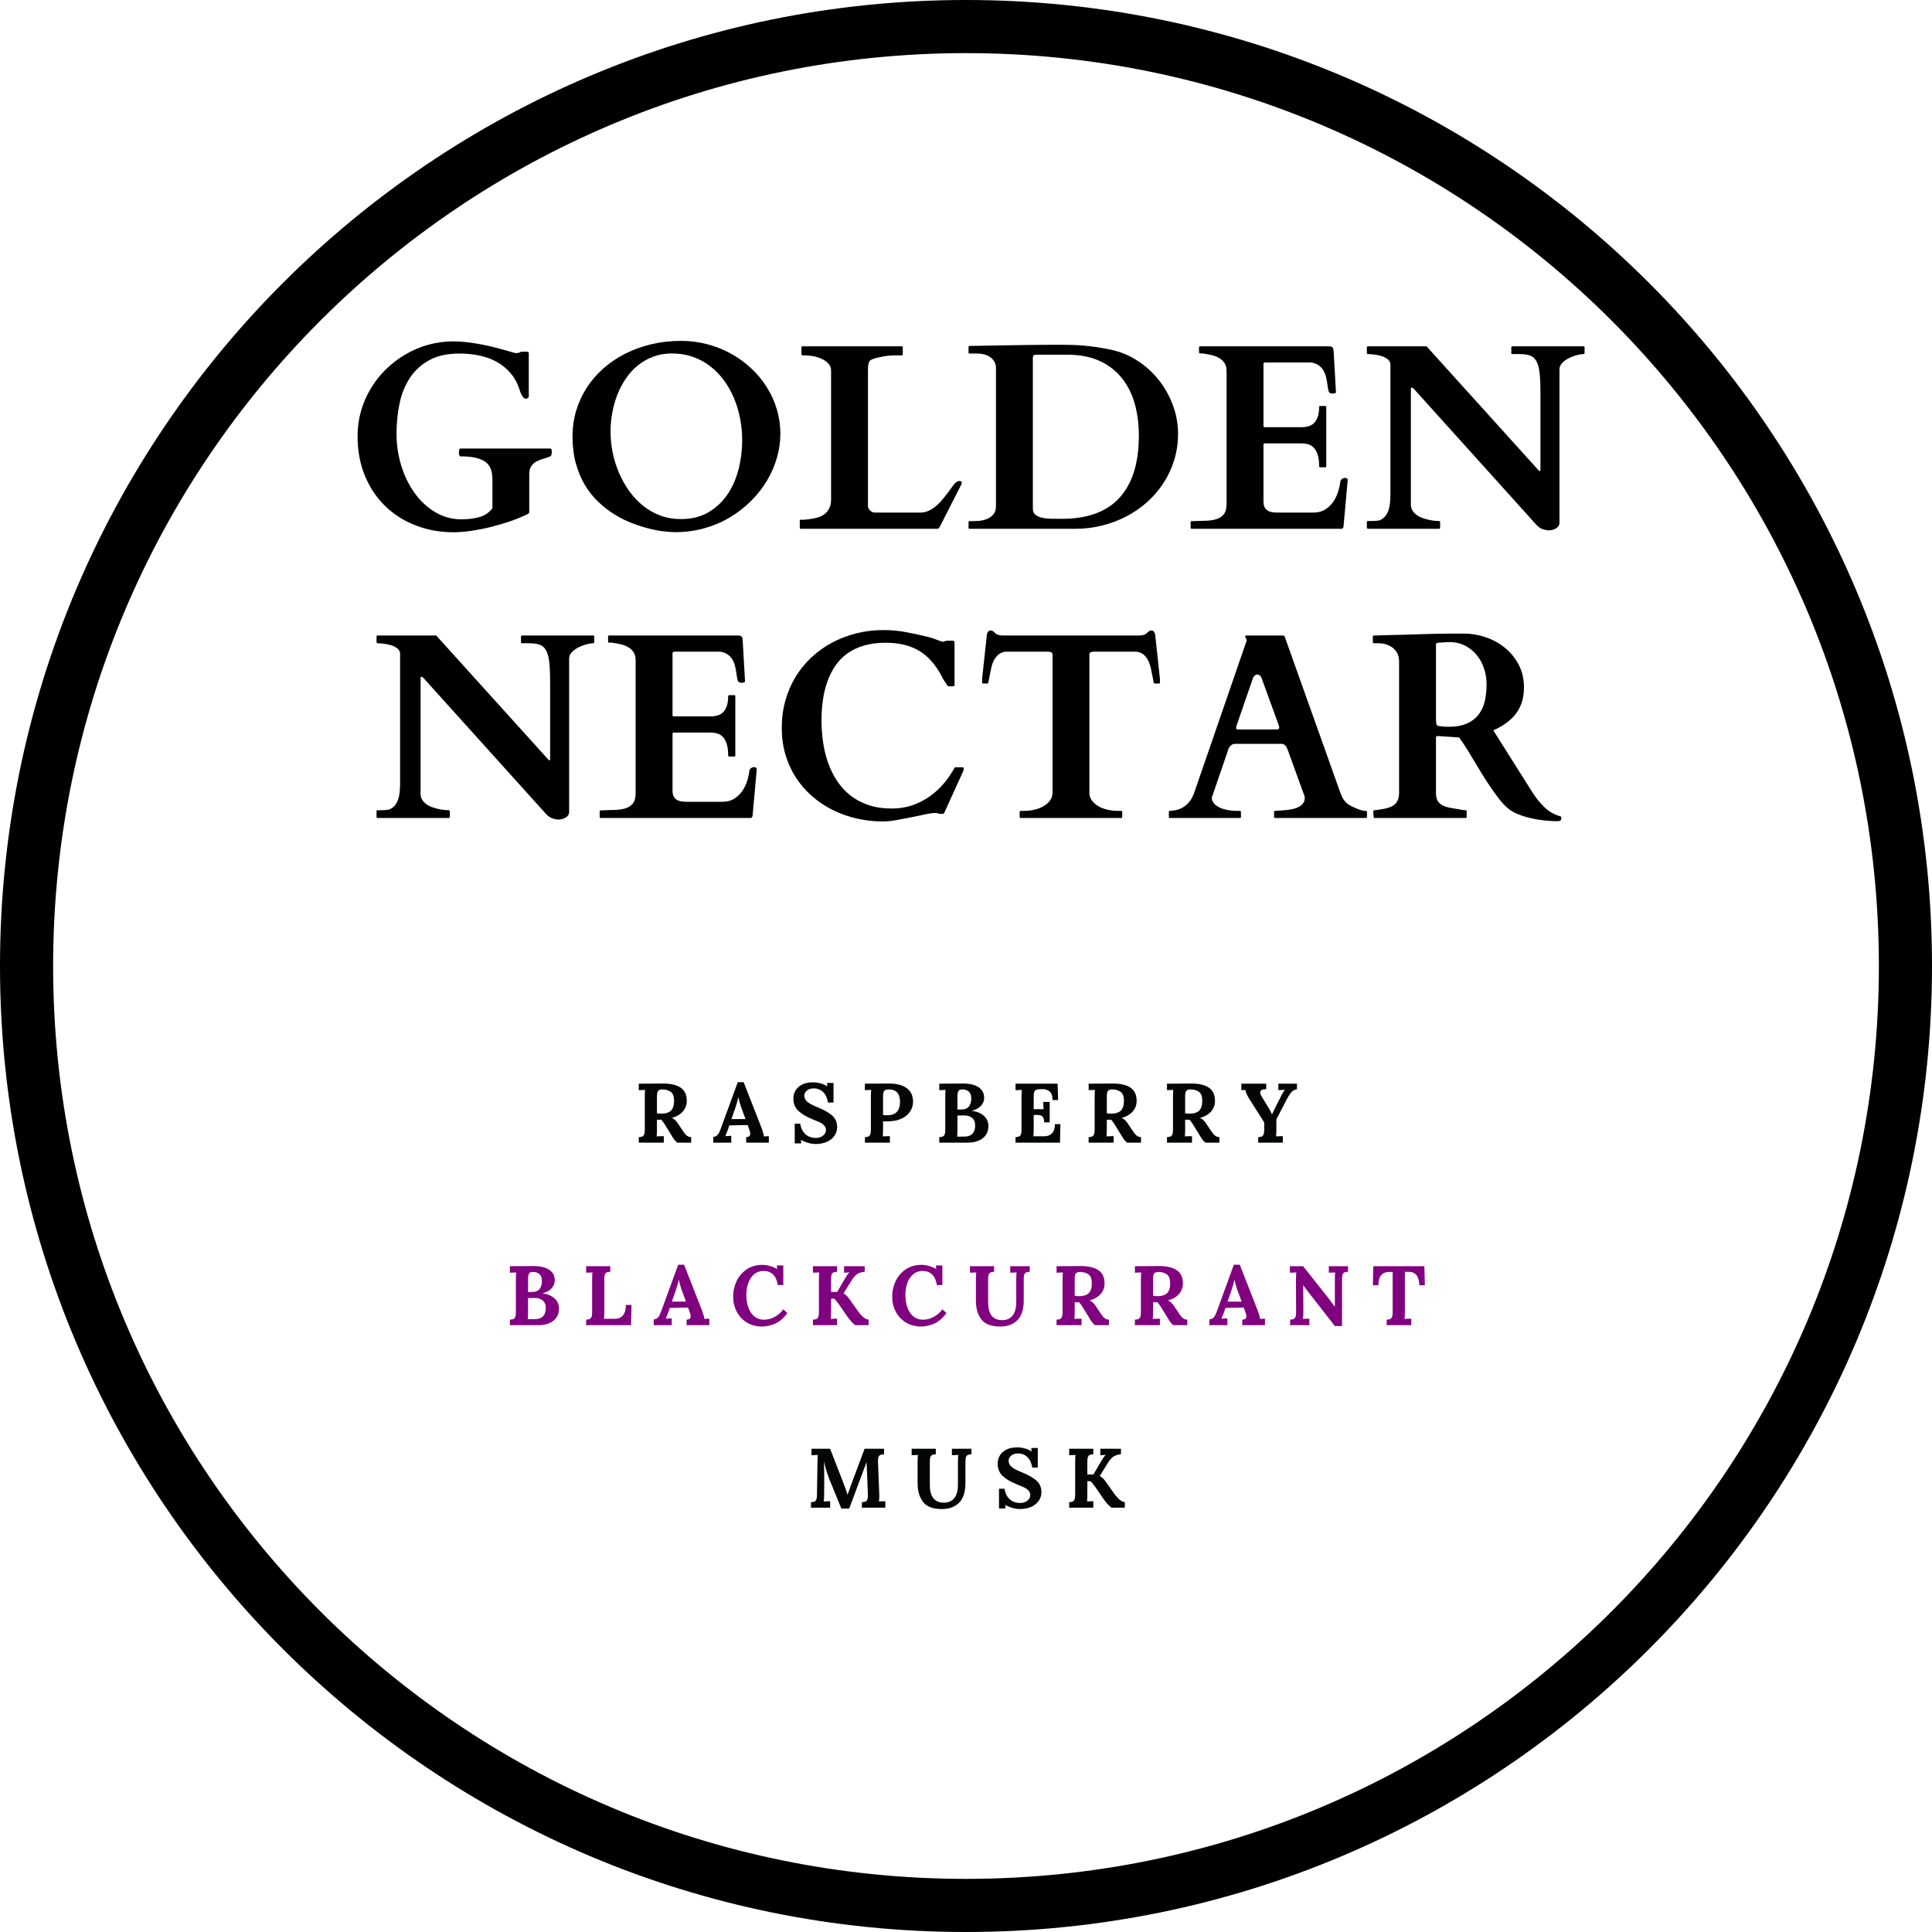 <svg xmlns="http://www.w3.org/2000/svg" xmlns:xlink="http://www.w3.org/1999/xlink" width="800" zoomAndPan="magnify" viewBox="0 0 600 600" height="800" preserveAspectRatio="xMidYMid meet" version="1.0"><defs><g/><clipPath id="99b27ae4fa"><path d="M 300 0 C 134.316 0 0 134.316 0 300 C 0 465.684 134.316 600 300 600 C 465.684 600 600 465.684 600 300 C 600 134.316 465.684 0 300 0 Z M 300 0 " clip-rule="nonzero"/></clipPath></defs><rect x="-60" width="720" fill="#ffffff" y="-60" height="720" fill-opacity="1"/><rect x="-60" width="720" fill="#ffffff" y="-60" height="720" fill-opacity="1"/><g clip-path="url(#99b27ae4fa)"><path stroke-linecap="butt" transform="matrix(0.75, 0, 0, 0.75, 0, 0)" fill="none" stroke-linejoin="miter" d="M 400 -0 C 179.089 -0 -0 179.089 -0 400 C -0 620.911 179.089 800 400 800 C 620.911 800 800 620.911 800 400 C 800 179.089 620.911 -0 400 -0 Z M 400 -0 " stroke="#000000" stroke-width="44" stroke-opacity="1" stroke-miterlimit="4"/></g><g fill="#000000" fill-opacity="1"><g transform="translate(106.42, 164.22)"><g><path d="M 4.625 -28.812 C 4.625 -31.52 4.984 -34.117 5.703 -36.609 C 6.43 -39.109 7.453 -41.445 8.766 -43.625 C 10.078 -45.812 11.648 -47.797 13.484 -49.578 C 15.316 -51.359 17.332 -52.891 19.531 -54.172 C 21.727 -55.461 24.078 -56.457 26.578 -57.156 C 29.086 -57.852 31.672 -58.203 34.328 -58.203 C 35.742 -58.203 37.188 -58.113 38.656 -57.938 C 40.133 -57.758 41.578 -57.535 42.984 -57.266 C 44.391 -57.004 45.723 -56.711 46.984 -56.391 C 48.242 -56.066 49.348 -55.77 50.297 -55.5 C 51.254 -55.238 52.031 -55.02 52.625 -54.844 C 53.227 -54.664 53.57 -54.578 53.656 -54.578 L 54.141 -54.578 C 54.348 -54.578 54.516 -54.598 54.641 -54.641 C 54.766 -54.68 54.875 -54.727 54.969 -54.781 C 55.062 -54.832 55.16 -54.879 55.266 -54.922 C 55.367 -54.961 55.531 -54.984 55.75 -54.984 L 57.359 -54.984 C 57.41 -54.984 57.492 -54.961 57.609 -54.922 C 57.734 -54.879 57.797 -54.754 57.797 -54.547 L 57.797 -41.156 C 57.797 -40.863 57.664 -40.66 57.406 -40.547 C 57.156 -40.441 56.938 -40.391 56.75 -40.391 C 56.508 -40.422 56.297 -40.555 56.109 -40.797 C 55.922 -41.035 55.742 -41.301 55.578 -41.594 C 55.422 -41.895 55.285 -42.176 55.172 -42.438 C 55.066 -42.707 55.004 -42.91 54.984 -43.047 C 54.316 -45.141 53.367 -46.898 52.141 -48.328 C 50.922 -49.766 49.488 -50.938 47.844 -51.844 C 46.195 -52.758 44.391 -53.414 42.422 -53.812 C 40.453 -54.219 38.383 -54.422 36.219 -54.422 C 32.488 -54.422 29.379 -53.734 26.891 -52.359 C 24.398 -50.992 22.395 -49.16 20.875 -46.859 C 19.363 -44.555 18.289 -41.895 17.656 -38.875 C 17.031 -35.863 16.719 -32.695 16.719 -29.375 C 16.719 -27.102 16.945 -24.867 17.406 -22.672 C 17.863 -20.473 18.516 -18.391 19.359 -16.422 C 20.203 -14.453 21.223 -12.641 22.422 -10.984 C 23.629 -9.336 24.977 -7.914 26.469 -6.719 C 27.957 -5.531 29.562 -4.602 31.281 -3.938 C 33.008 -3.27 34.844 -2.938 36.781 -2.938 C 38.945 -2.938 40.852 -3.172 42.5 -3.641 C 44.145 -4.109 45.477 -5.023 46.5 -6.391 L 46.5 -15.266 C 46.5 -16.422 46.359 -17.445 46.078 -18.344 C 45.797 -19.238 45.281 -19.992 44.531 -20.609 C 43.781 -21.234 42.758 -21.703 41.469 -22.016 C 40.188 -22.336 38.539 -22.5 36.531 -22.5 C 36.375 -22.5 36.258 -22.656 36.188 -22.969 C 36.125 -23.281 36.094 -23.539 36.094 -23.75 C 36.094 -23.883 36.125 -24.113 36.188 -24.438 C 36.258 -24.758 36.375 -24.922 36.531 -24.922 L 64.5 -24.922 C 64.719 -24.922 64.848 -24.766 64.891 -24.453 C 64.93 -24.148 64.953 -23.914 64.953 -23.75 C 64.953 -23.613 64.922 -23.398 64.859 -23.109 C 64.805 -22.816 64.688 -22.613 64.5 -22.5 C 63.781 -22.207 63.035 -21.953 62.266 -21.734 C 61.504 -21.523 60.801 -21.242 60.156 -20.891 C 59.52 -20.547 58.992 -20.07 58.578 -19.469 C 58.16 -18.863 57.953 -18.039 57.953 -17 L 57.953 -5.266 C 57.953 -5.047 57.863 -4.867 57.688 -4.734 C 57.52 -4.609 57.25 -4.461 56.875 -4.297 C 55.375 -3.578 53.672 -2.895 51.766 -2.25 C 49.859 -1.602 47.898 -1.031 45.891 -0.531 C 43.891 -0.039 41.895 0.348 39.906 0.641 C 37.926 0.93 36.117 1.078 34.484 1.078 C 30.328 1.078 26.441 0.391 22.828 -0.984 C 19.211 -2.359 16.051 -4.336 13.344 -6.922 C 10.633 -9.516 8.504 -12.66 6.953 -16.359 C 5.398 -20.055 4.625 -24.207 4.625 -28.812 Z M 4.625 -28.812 "/></g></g></g><g fill="#000000" fill-opacity="1"><g transform="translate(173.379, 164.22)"><g><path d="M 36.25 1.047 C 35.312 1.047 34.141 0.961 32.734 0.797 C 31.328 0.641 29.785 0.348 28.109 -0.078 C 26.441 -0.504 24.695 -1.066 22.875 -1.766 C 21.051 -2.461 19.258 -3.352 17.5 -4.438 C 15.75 -5.52 14.082 -6.805 12.5 -8.297 C 10.914 -9.785 9.523 -11.516 8.328 -13.484 C 7.141 -15.453 6.191 -17.695 5.484 -20.219 C 4.773 -22.738 4.422 -25.566 4.422 -28.703 C 4.422 -31.484 4.801 -34.145 5.562 -36.688 C 6.332 -39.238 7.426 -41.613 8.844 -43.812 C 10.258 -46.008 11.977 -48.004 14 -49.797 C 16.031 -51.586 18.289 -53.113 20.781 -54.375 C 23.27 -55.633 25.973 -56.613 28.891 -57.312 C 31.816 -58.008 34.891 -58.359 38.109 -58.359 C 40.891 -58.359 43.586 -58.016 46.203 -57.328 C 48.816 -56.648 51.258 -55.688 53.531 -54.438 C 55.812 -53.195 57.895 -51.703 59.781 -49.953 C 61.676 -48.211 63.305 -46.27 64.672 -44.125 C 66.035 -41.988 67.094 -39.68 67.844 -37.203 C 68.594 -34.723 68.969 -32.141 68.969 -29.453 C 68.969 -26.941 68.602 -24.445 67.875 -21.969 C 67.156 -19.488 66.113 -17.113 64.75 -14.844 C 63.383 -12.582 61.727 -10.488 59.781 -8.562 C 57.844 -6.633 55.664 -4.953 53.25 -3.516 C 50.844 -2.078 48.203 -0.957 45.328 -0.156 C 42.461 0.645 39.438 1.047 36.25 1.047 Z M 16.234 -30.188 C 16.234 -28.008 16.453 -25.836 16.891 -23.672 C 17.336 -21.504 17.988 -19.414 18.844 -17.406 C 19.707 -15.395 20.766 -13.508 22.016 -11.75 C 23.273 -10 24.707 -8.473 26.312 -7.172 C 27.926 -5.867 29.719 -4.848 31.688 -4.109 C 33.656 -3.379 35.797 -3.016 38.109 -3.016 C 41.348 -3.016 44.16 -3.703 46.547 -5.078 C 48.93 -6.461 50.906 -8.289 52.469 -10.562 C 54.039 -12.844 55.207 -15.461 55.969 -18.422 C 56.727 -21.391 57.109 -24.453 57.109 -27.609 C 57.109 -29.91 56.883 -32.164 56.438 -34.375 C 56 -36.594 55.359 -38.695 54.516 -40.688 C 53.672 -42.688 52.625 -44.523 51.375 -46.203 C 50.133 -47.879 48.703 -49.332 47.078 -50.562 C 45.461 -51.789 43.672 -52.742 41.703 -53.422 C 39.734 -54.109 37.594 -54.453 35.281 -54.453 C 33.219 -54.453 31.316 -54.129 29.578 -53.484 C 27.836 -52.848 26.266 -51.973 24.859 -50.859 C 23.453 -49.742 22.211 -48.414 21.141 -46.875 C 20.066 -45.344 19.164 -43.676 18.438 -41.875 C 17.719 -40.082 17.172 -38.188 16.797 -36.188 C 16.422 -34.195 16.234 -32.195 16.234 -30.188 Z M 16.234 -30.188 "/></g></g></g><g fill="#000000" fill-opacity="1"><g transform="translate(246.77, 164.22)"><g><path d="M 1.922 0 C 1.797 0 1.711 -0.035 1.672 -0.109 C 1.629 -0.191 1.609 -0.266 1.609 -0.328 L 1.609 -2.484 C 1.609 -2.547 1.617 -2.613 1.641 -2.688 C 1.672 -2.77 1.766 -2.812 1.922 -2.812 L 2.891 -2.812 C 2.973 -2.812 3.234 -2.832 3.672 -2.875 C 4.117 -2.914 4.629 -2.984 5.203 -3.078 C 5.773 -3.172 6.367 -3.297 6.984 -3.453 C 7.609 -3.617 8.133 -3.82 8.562 -4.062 C 9.5 -4.594 10.191 -5.281 10.641 -6.125 C 11.098 -6.969 11.328 -7.914 11.328 -8.969 L 11.328 -49.078 C 11.328 -50.035 11.008 -50.82 10.375 -51.438 C 9.75 -52.062 9 -52.551 8.125 -52.906 C 7.258 -53.27 6.379 -53.52 5.484 -53.656 C 4.586 -53.789 3.867 -53.859 3.328 -53.859 L 2.453 -53.859 C 2.316 -53.859 2.227 -53.906 2.188 -54 C 2.145 -54.094 2.125 -54.148 2.125 -54.172 L 2.125 -56.344 C 2.125 -56.395 2.145 -56.461 2.188 -56.547 C 2.227 -56.629 2.316 -56.672 2.453 -56.672 L 33.281 -56.672 C 33.414 -56.672 33.5 -56.629 33.531 -56.547 C 33.57 -56.461 33.594 -56.395 33.594 -56.344 L 33.594 -54.172 C 33.594 -54.117 33.57 -54.051 33.531 -53.969 C 33.5 -53.895 33.414 -53.859 33.281 -53.859 L 31.547 -53.859 C 30.047 -53.859 28.648 -53.738 27.359 -53.5 C 26.078 -53.258 25.035 -52.988 24.234 -52.688 C 23.617 -52.477 23.223 -52.125 23.047 -51.625 C 22.867 -51.125 22.781 -50.273 22.781 -49.078 L 22.781 -6.906 C 22.844 -6.457 23.086 -6.031 23.516 -5.625 C 23.941 -5.227 24.422 -5.031 24.953 -5.031 L 39.031 -5.031 C 39.969 -5.031 40.859 -5.227 41.703 -5.625 C 42.547 -6.031 43.328 -6.547 44.047 -7.172 C 44.773 -7.805 45.445 -8.5 46.062 -9.25 C 46.676 -10 47.238 -10.719 47.75 -11.406 C 48.258 -12.102 48.711 -12.727 49.109 -13.281 C 49.516 -13.832 49.863 -14.227 50.156 -14.469 C 50.289 -14.551 50.441 -14.629 50.609 -14.703 C 50.785 -14.785 51 -14.828 51.25 -14.828 C 51.695 -14.828 51.922 -14.656 51.922 -14.312 C 51.922 -14.145 51.883 -13.984 51.812 -13.828 L 45.141 -0.719 C 45.023 -0.508 44.898 -0.336 44.766 -0.203 C 44.641 -0.066 44.484 0 44.297 0 Z M 1.922 0 "/></g></g></g><g fill="#000000" fill-opacity="1"><g transform="translate(298.979, 164.22)"><g><path d="M 2.125 0 C 1.969 0 1.875 -0.047 1.844 -0.141 C 1.82 -0.234 1.812 -0.297 1.812 -0.328 L 1.812 -2.047 C 1.812 -2.078 1.82 -2.141 1.844 -2.234 C 1.875 -2.328 1.969 -2.375 2.125 -2.375 L 3.016 -2.375 C 3.578 -2.375 4.27 -2.406 5.094 -2.469 C 5.926 -2.539 6.734 -2.727 7.516 -3.031 C 8.297 -3.344 8.957 -3.812 9.5 -4.438 C 10.051 -5.07 10.328 -5.938 10.328 -7.031 L 10.328 -49.875 C 10.328 -50.707 10.145 -51.41 9.781 -51.984 C 9.426 -52.566 8.973 -53.035 8.422 -53.391 C 7.867 -53.754 7.258 -54.016 6.594 -54.172 C 5.926 -54.336 5.297 -54.422 4.703 -54.422 L 2.125 -54.422 C 1.969 -54.422 1.875 -54.469 1.844 -54.562 C 1.82 -54.656 1.812 -54.711 1.812 -54.734 L 1.812 -56.469 C 1.812 -56.5 1.82 -56.562 1.844 -56.656 C 1.875 -56.75 1.969 -56.797 2.125 -56.797 L 3.016 -56.797 L 19.531 -57.078 C 21.082 -57.098 22.766 -57.113 24.578 -57.125 C 26.391 -57.145 28.07 -57.156 29.625 -57.156 C 31.312 -57.156 32.82 -57.133 34.156 -57.094 C 35.5 -57.051 36.785 -56.969 38.016 -56.844 C 39.254 -56.727 40.5 -56.578 41.75 -56.391 C 43.008 -56.203 44.422 -55.945 45.984 -55.625 C 48.953 -55.008 51.711 -53.867 54.266 -52.203 C 56.828 -50.547 59.039 -48.535 60.906 -46.172 C 62.77 -43.816 64.227 -41.207 65.281 -38.344 C 66.344 -35.477 66.875 -32.547 66.875 -29.547 C 66.875 -26.648 66.473 -23.906 65.672 -21.312 C 64.867 -18.727 63.75 -16.344 62.312 -14.156 C 60.883 -11.977 59.188 -10.008 57.219 -8.25 C 55.25 -6.5 53.082 -5.016 50.719 -3.797 C 48.363 -2.578 45.859 -1.641 43.203 -0.984 C 40.555 -0.328 37.836 0 35.047 0 Z M 21.781 -6.234 C 21.781 -5.453 22.023 -4.848 22.516 -4.422 C 23.016 -3.992 23.672 -3.676 24.484 -3.469 C 25.305 -3.27 26.266 -3.156 27.359 -3.125 C 28.461 -3.102 29.617 -3.094 30.828 -3.094 C 38.785 -3.094 44.754 -5.289 48.734 -9.688 C 52.711 -14.082 54.703 -20.484 54.703 -28.891 C 54.703 -32.586 54.254 -35.977 53.359 -39.062 C 52.461 -42.145 51.094 -44.797 49.25 -47.016 C 47.414 -49.242 45.113 -50.973 42.344 -52.203 C 39.57 -53.441 36.297 -54.062 32.516 -54.062 L 22.781 -54.062 C 22.383 -54.062 22.117 -53.973 21.984 -53.797 C 21.848 -53.617 21.781 -53.344 21.781 -52.969 Z M 21.781 -6.234 "/></g></g></g><g fill="#000000" fill-opacity="1"><g transform="translate(369.476, 164.22)"><g><path d="M 0.281 -2.047 C 0.281 -2.078 0.289 -2.141 0.312 -2.234 C 0.344 -2.328 0.441 -2.375 0.609 -2.375 L 1.484 -2.375 C 2.609 -2.445 3.758 -2.488 4.938 -2.5 C 6.125 -2.52 7.195 -2.672 8.156 -2.953 C 9.125 -3.234 9.914 -3.727 10.531 -4.438 C 11.145 -5.145 11.453 -6.25 11.453 -7.75 L 11.453 -48.906 C 11.453 -49.957 11.238 -50.812 10.812 -51.469 C 10.383 -52.125 9.82 -52.648 9.125 -53.047 C 8.426 -53.453 7.633 -53.754 6.75 -53.953 C 5.863 -54.16 4.969 -54.328 4.062 -54.453 L 3.219 -54.453 C 3.082 -54.453 2.992 -54.492 2.953 -54.578 C 2.91 -54.66 2.891 -54.727 2.891 -54.781 L 2.891 -56.344 C 2.891 -56.395 2.91 -56.461 2.953 -56.547 C 2.992 -56.629 3.082 -56.672 3.219 -56.672 L 43.25 -56.672 C 43.727 -56.672 44.07 -56.582 44.281 -56.406 C 44.5 -56.227 44.633 -55.848 44.688 -55.266 L 45.422 -42.406 C 45.422 -42.27 45.305 -42.164 45.078 -42.094 C 44.848 -42.031 44.641 -42 44.453 -42 C 44.234 -42 44.016 -42.023 43.797 -42.078 C 43.586 -42.129 43.441 -42.211 43.359 -42.328 C 43.172 -42.586 43.035 -42.977 42.953 -43.5 C 42.879 -44.031 42.797 -44.613 42.703 -45.25 C 42.609 -45.895 42.473 -46.566 42.297 -47.266 C 42.129 -47.961 41.867 -48.602 41.516 -49.188 C 41.172 -49.781 40.695 -50.297 40.094 -50.734 C 39.488 -51.18 38.719 -51.484 37.781 -51.641 L 23.438 -51.641 C 23.082 -51.641 22.906 -51.469 22.906 -51.125 L 22.906 -31.953 C 22.906 -31.68 23.039 -31.547 23.312 -31.547 L 34.812 -31.547 C 35.477 -31.547 36.141 -31.633 36.797 -31.812 C 37.453 -31.988 38.023 -32.301 38.516 -32.75 C 39.016 -33.207 39.414 -33.844 39.719 -34.656 C 40.031 -35.477 40.188 -36.535 40.188 -37.828 C 40.188 -38.035 40.297 -38.141 40.516 -38.141 L 42.078 -38.141 C 42.297 -38.141 42.406 -38.035 42.406 -37.828 L 42.406 -19.406 C 42.406 -19.281 42.363 -19.195 42.281 -19.156 C 42.195 -19.113 42.129 -19.094 42.078 -19.094 L 40.516 -19.094 C 40.379 -19.094 40.289 -19.129 40.25 -19.203 C 40.207 -19.285 40.188 -19.352 40.188 -19.406 C 40.188 -20.906 40.031 -22.117 39.719 -23.047 C 39.414 -23.973 39.008 -24.695 38.5 -25.219 C 37.988 -25.738 37.406 -26.086 36.75 -26.266 C 36.094 -26.441 35.406 -26.531 34.688 -26.531 L 23.312 -26.531 C 23.039 -26.531 22.906 -26.395 22.906 -26.125 L 22.906 -8.562 C 22.906 -7.781 23.023 -7.156 23.266 -6.688 C 23.504 -6.219 23.832 -5.863 24.25 -5.625 C 24.664 -5.383 25.141 -5.223 25.672 -5.141 C 26.211 -5.066 26.781 -5.031 27.375 -5.031 L 38.344 -5.031 C 39.895 -5.031 41.191 -5.383 42.234 -6.094 C 43.285 -6.801 44.129 -7.66 44.766 -8.672 C 45.41 -9.691 45.883 -10.75 46.188 -11.844 C 46.5 -12.945 46.695 -13.891 46.781 -14.672 C 46.832 -15.016 47.004 -15.285 47.297 -15.484 C 47.598 -15.691 47.938 -15.797 48.312 -15.797 C 48.445 -15.797 48.609 -15.738 48.797 -15.625 C 48.984 -15.52 49.078 -15.398 49.078 -15.266 L 47.75 -0.562 C 47.695 -0.426 47.625 -0.297 47.531 -0.172 C 47.438 -0.055 47.32 0 47.188 0 L 0.609 0 C 0.441 0 0.344 -0.047 0.312 -0.141 C 0.289 -0.234 0.281 -0.297 0.281 -0.328 Z M 0.281 -2.047 "/></g></g></g><g fill="#000000" fill-opacity="1"><g transform="translate(422.087, 164.22)"><g><path d="M 2.734 0 C 2.68 0 2.613 -0.031 2.531 -0.094 C 2.445 -0.164 2.406 -0.242 2.406 -0.328 L 2.406 -2.094 C 2.406 -2.301 2.516 -2.406 2.734 -2.406 C 3.023 -2.406 3.359 -2.406 3.734 -2.406 C 4.109 -2.406 4.477 -2.414 4.844 -2.438 C 5.207 -2.469 5.535 -2.5 5.828 -2.531 C 6.117 -2.562 6.348 -2.613 6.516 -2.688 C 7.18 -3.008 7.727 -3.438 8.156 -3.969 C 8.582 -4.508 8.91 -5.129 9.141 -5.828 C 9.367 -6.523 9.52 -7.285 9.594 -8.109 C 9.676 -8.941 9.719 -9.828 9.719 -10.766 L 9.719 -50.922 C 9.719 -51.648 9.43 -52.234 8.859 -52.672 C 8.285 -53.109 7.613 -53.441 6.844 -53.672 C 6.082 -53.898 5.305 -54.055 4.516 -54.141 C 3.723 -54.223 3.129 -54.266 2.734 -54.266 C 2.598 -54.266 2.508 -54.301 2.469 -54.375 C 2.426 -54.457 2.406 -54.523 2.406 -54.578 L 2.406 -56.344 C 2.406 -56.395 2.426 -56.461 2.469 -56.547 C 2.508 -56.629 2.598 -56.672 2.734 -56.672 L 20.938 -56.672 L 55.578 -18.328 C 55.711 -18.191 55.805 -18.086 55.859 -18.016 C 55.922 -17.953 55.988 -17.922 56.062 -17.922 C 56.176 -17.922 56.242 -17.961 56.266 -18.047 C 56.297 -18.129 56.312 -18.207 56.312 -18.281 L 56.312 -42.156 C 56.312 -44.812 56.219 -46.938 56.031 -48.531 C 55.844 -50.125 55.492 -51.344 54.984 -52.188 C 54.473 -53.031 53.785 -53.586 52.922 -53.859 C 52.066 -54.129 50.973 -54.266 49.641 -54.266 L 47.594 -54.266 C 47.457 -54.266 47.367 -54.301 47.328 -54.375 C 47.285 -54.457 47.266 -54.523 47.266 -54.578 L 47.266 -56.344 C 47.266 -56.395 47.285 -56.461 47.328 -56.547 C 47.367 -56.629 47.457 -56.672 47.594 -56.672 L 69.688 -56.672 C 69.852 -56.672 69.945 -56.629 69.969 -56.547 C 70 -56.461 70.016 -56.395 70.016 -56.344 L 70.016 -54.578 C 70.016 -54.523 69.992 -54.457 69.953 -54.375 C 69.91 -54.301 69.82 -54.266 69.688 -54.266 C 69.156 -54.266 68.469 -54.156 67.625 -53.938 C 66.781 -53.719 65.953 -53.406 65.141 -53 C 64.336 -52.602 63.648 -52.109 63.078 -51.516 C 62.504 -50.93 62.219 -50.266 62.219 -49.516 L 62.219 -1.969 C 62.219 -1.508 62.109 -1.125 61.891 -0.812 C 61.68 -0.508 61.406 -0.266 61.062 -0.078 C 60.727 0.109 60.367 0.25 59.984 0.344 C 59.598 0.438 59.242 0.484 58.922 0.484 C 58.379 0.484 57.754 0.367 57.047 0.141 C 56.336 -0.086 55.633 -0.586 54.938 -1.359 L 17 -43.453 C 16.812 -43.641 16.676 -43.75 16.594 -43.781 C 16.52 -43.82 16.414 -43.844 16.281 -43.844 C 16.145 -43.844 16.078 -43.711 16.078 -43.453 L 16.078 -7.562 C 16.078 -6.812 16.254 -6.16 16.609 -5.609 C 16.973 -5.055 17.438 -4.586 18 -4.203 C 18.562 -3.816 19.188 -3.508 19.875 -3.281 C 20.562 -3.051 21.234 -2.867 21.891 -2.734 C 22.547 -2.598 23.133 -2.508 23.656 -2.469 C 24.176 -2.426 24.57 -2.406 24.844 -2.406 C 24.977 -2.406 25.07 -2.352 25.125 -2.25 C 25.145 -2.195 25.156 -2.145 25.156 -2.094 L 25.156 -0.328 C 25.156 -0.266 25.133 -0.191 25.094 -0.109 C 25.062 -0.035 24.977 0 24.844 0 Z M 2.734 0 "/></g></g></g><g fill="#000000" fill-opacity="1"><g transform="translate(114.533, 254.032)"><g><path d="M 2.734 0 C 2.68 0 2.613 -0.031 2.531 -0.094 C 2.445 -0.164 2.406 -0.242 2.406 -0.328 L 2.406 -2.094 C 2.406 -2.301 2.516 -2.406 2.734 -2.406 C 3.023 -2.406 3.359 -2.406 3.734 -2.406 C 4.109 -2.406 4.477 -2.414 4.844 -2.438 C 5.207 -2.469 5.535 -2.5 5.828 -2.531 C 6.117 -2.562 6.348 -2.613 6.516 -2.688 C 7.18 -3.008 7.727 -3.438 8.156 -3.969 C 8.582 -4.508 8.91 -5.129 9.141 -5.828 C 9.367 -6.523 9.52 -7.285 9.594 -8.109 C 9.676 -8.941 9.719 -9.828 9.719 -10.766 L 9.719 -50.922 C 9.719 -51.648 9.43 -52.234 8.859 -52.672 C 8.285 -53.109 7.613 -53.441 6.844 -53.672 C 6.082 -53.898 5.305 -54.055 4.516 -54.141 C 3.723 -54.223 3.129 -54.266 2.734 -54.266 C 2.598 -54.266 2.508 -54.301 2.469 -54.375 C 2.426 -54.457 2.406 -54.523 2.406 -54.578 L 2.406 -56.344 C 2.406 -56.395 2.426 -56.461 2.469 -56.547 C 2.508 -56.629 2.598 -56.672 2.734 -56.672 L 20.938 -56.672 L 55.578 -18.328 C 55.711 -18.191 55.805 -18.086 55.859 -18.016 C 55.922 -17.953 55.988 -17.922 56.062 -17.922 C 56.176 -17.922 56.242 -17.961 56.266 -18.047 C 56.297 -18.129 56.312 -18.207 56.312 -18.281 L 56.312 -42.156 C 56.312 -44.812 56.219 -46.938 56.031 -48.531 C 55.844 -50.125 55.492 -51.344 54.984 -52.188 C 54.473 -53.031 53.785 -53.586 52.922 -53.859 C 52.066 -54.129 50.973 -54.266 49.641 -54.266 L 47.594 -54.266 C 47.457 -54.266 47.367 -54.301 47.328 -54.375 C 47.285 -54.457 47.266 -54.523 47.266 -54.578 L 47.266 -56.344 C 47.266 -56.395 47.285 -56.461 47.328 -56.547 C 47.367 -56.629 47.457 -56.672 47.594 -56.672 L 69.688 -56.672 C 69.852 -56.672 69.945 -56.629 69.969 -56.547 C 70 -56.461 70.016 -56.395 70.016 -56.344 L 70.016 -54.578 C 70.016 -54.523 69.992 -54.457 69.953 -54.375 C 69.91 -54.301 69.82 -54.266 69.688 -54.266 C 69.156 -54.266 68.469 -54.156 67.625 -53.938 C 66.781 -53.719 65.953 -53.406 65.141 -53 C 64.336 -52.602 63.648 -52.109 63.078 -51.516 C 62.504 -50.93 62.219 -50.266 62.219 -49.516 L 62.219 -1.969 C 62.219 -1.508 62.109 -1.125 61.891 -0.812 C 61.68 -0.508 61.406 -0.266 61.062 -0.078 C 60.727 0.109 60.367 0.25 59.984 0.344 C 59.598 0.438 59.242 0.484 58.922 0.484 C 58.379 0.484 57.754 0.367 57.047 0.141 C 56.336 -0.086 55.633 -0.586 54.938 -1.359 L 17 -43.453 C 16.812 -43.641 16.676 -43.75 16.594 -43.781 C 16.52 -43.82 16.414 -43.844 16.281 -43.844 C 16.145 -43.844 16.078 -43.711 16.078 -43.453 L 16.078 -7.562 C 16.078 -6.812 16.254 -6.16 16.609 -5.609 C 16.973 -5.055 17.438 -4.586 18 -4.203 C 18.562 -3.816 19.188 -3.508 19.875 -3.281 C 20.562 -3.051 21.234 -2.867 21.891 -2.734 C 22.547 -2.598 23.133 -2.508 23.656 -2.469 C 24.176 -2.426 24.57 -2.406 24.844 -2.406 C 24.977 -2.406 25.07 -2.352 25.125 -2.25 C 25.145 -2.195 25.156 -2.145 25.156 -2.094 L 25.156 -0.328 C 25.156 -0.266 25.133 -0.191 25.094 -0.109 C 25.062 -0.035 24.977 0 24.844 0 Z M 2.734 0 "/></g></g></g><g fill="#000000" fill-opacity="1"><g transform="translate(185.954, 254.032)"><g><path d="M 0.281 -2.047 C 0.281 -2.078 0.289 -2.141 0.312 -2.234 C 0.344 -2.328 0.441 -2.375 0.609 -2.375 L 1.484 -2.375 C 2.609 -2.445 3.758 -2.488 4.938 -2.5 C 6.125 -2.52 7.195 -2.672 8.156 -2.953 C 9.125 -3.234 9.914 -3.727 10.531 -4.438 C 11.145 -5.145 11.453 -6.25 11.453 -7.75 L 11.453 -48.906 C 11.453 -49.957 11.238 -50.812 10.812 -51.469 C 10.383 -52.125 9.82 -52.648 9.125 -53.047 C 8.426 -53.453 7.633 -53.754 6.75 -53.953 C 5.863 -54.16 4.969 -54.328 4.062 -54.453 L 3.219 -54.453 C 3.082 -54.453 2.992 -54.492 2.953 -54.578 C 2.91 -54.66 2.891 -54.727 2.891 -54.781 L 2.891 -56.344 C 2.891 -56.395 2.91 -56.461 2.953 -56.547 C 2.992 -56.629 3.082 -56.672 3.219 -56.672 L 43.25 -56.672 C 43.727 -56.672 44.07 -56.582 44.281 -56.406 C 44.5 -56.227 44.633 -55.848 44.688 -55.266 L 45.422 -42.406 C 45.422 -42.27 45.305 -42.164 45.078 -42.094 C 44.848 -42.031 44.641 -42 44.453 -42 C 44.234 -42 44.016 -42.023 43.797 -42.078 C 43.586 -42.129 43.441 -42.211 43.359 -42.328 C 43.172 -42.586 43.035 -42.977 42.953 -43.5 C 42.879 -44.031 42.797 -44.613 42.703 -45.25 C 42.609 -45.895 42.473 -46.566 42.297 -47.266 C 42.129 -47.961 41.867 -48.602 41.516 -49.188 C 41.172 -49.781 40.695 -50.297 40.094 -50.734 C 39.488 -51.18 38.719 -51.484 37.781 -51.641 L 23.438 -51.641 C 23.082 -51.641 22.906 -51.469 22.906 -51.125 L 22.906 -31.953 C 22.906 -31.68 23.039 -31.547 23.312 -31.547 L 34.812 -31.547 C 35.477 -31.547 36.141 -31.633 36.797 -31.812 C 37.453 -31.988 38.023 -32.301 38.516 -32.75 C 39.016 -33.207 39.414 -33.844 39.719 -34.656 C 40.031 -35.477 40.188 -36.535 40.188 -37.828 C 40.188 -38.035 40.297 -38.141 40.516 -38.141 L 42.078 -38.141 C 42.297 -38.141 42.406 -38.035 42.406 -37.828 L 42.406 -19.406 C 42.406 -19.281 42.363 -19.195 42.281 -19.156 C 42.195 -19.113 42.129 -19.094 42.078 -19.094 L 40.516 -19.094 C 40.379 -19.094 40.289 -19.129 40.25 -19.203 C 40.207 -19.285 40.188 -19.352 40.188 -19.406 C 40.188 -20.906 40.031 -22.117 39.719 -23.047 C 39.414 -23.973 39.008 -24.695 38.5 -25.219 C 37.988 -25.738 37.406 -26.086 36.75 -26.266 C 36.094 -26.441 35.406 -26.531 34.688 -26.531 L 23.312 -26.531 C 23.039 -26.531 22.906 -26.395 22.906 -26.125 L 22.906 -8.562 C 22.906 -7.781 23.023 -7.156 23.266 -6.688 C 23.504 -6.219 23.832 -5.863 24.25 -5.625 C 24.664 -5.383 25.141 -5.223 25.672 -5.141 C 26.211 -5.066 26.781 -5.031 27.375 -5.031 L 38.344 -5.031 C 39.895 -5.031 41.191 -5.383 42.234 -6.094 C 43.285 -6.801 44.129 -7.66 44.766 -8.672 C 45.41 -9.691 45.883 -10.75 46.188 -11.844 C 46.5 -12.945 46.695 -13.891 46.781 -14.672 C 46.832 -15.016 47.004 -15.285 47.297 -15.484 C 47.598 -15.691 47.938 -15.797 48.312 -15.797 C 48.445 -15.797 48.609 -15.738 48.797 -15.625 C 48.984 -15.52 49.078 -15.398 49.078 -15.266 L 47.75 -0.562 C 47.695 -0.426 47.625 -0.297 47.531 -0.172 C 47.438 -0.055 47.32 0 47.188 0 L 0.609 0 C 0.441 0 0.344 -0.047 0.312 -0.141 C 0.289 -0.234 0.281 -0.297 0.281 -0.328 Z M 0.281 -2.047 "/></g></g></g><g fill="#000000" fill-opacity="1"><g transform="translate(238.565, 254.032)"><g><path d="M 4.219 -27.969 C 4.219 -30.969 4.594 -33.801 5.344 -36.469 C 6.094 -39.133 7.148 -41.594 8.516 -43.844 C 9.891 -46.094 11.539 -48.113 13.469 -49.906 C 15.395 -51.707 17.531 -53.227 19.875 -54.469 C 22.219 -55.719 24.727 -56.676 27.406 -57.344 C 30.094 -58.02 32.895 -58.359 35.812 -58.359 C 38.281 -58.359 40.656 -58.133 42.938 -57.688 C 45.227 -57.25 47.594 -56.734 50.031 -56.141 C 50.438 -56.035 50.859 -55.898 51.297 -55.734 C 51.742 -55.578 52.16 -55.426 52.547 -55.281 C 52.941 -55.133 53.297 -55.004 53.609 -54.891 C 53.93 -54.785 54.176 -54.734 54.344 -54.734 C 54.395 -54.734 54.57 -54.785 54.875 -54.891 C 55.188 -55.004 55.41 -55.062 55.547 -55.062 L 57.391 -55.062 C 57.711 -55.062 57.875 -54.832 57.875 -54.375 L 57.875 -41.281 C 57.875 -41.113 57.812 -41.004 57.688 -40.953 C 57.57 -40.898 57.312 -40.875 56.906 -40.875 C 56.832 -40.875 56.625 -40.879 56.281 -40.891 C 55.945 -40.91 55.742 -40.984 55.672 -41.109 C 55.609 -41.191 55.504 -41.352 55.359 -41.594 C 55.211 -41.832 55.051 -42.078 54.875 -42.328 C 54.707 -42.586 54.547 -42.832 54.391 -43.062 C 54.242 -43.289 54.16 -43.445 54.141 -43.531 C 53.117 -45.539 52.004 -47.234 50.797 -48.609 C 49.598 -49.992 48.266 -51.113 46.797 -51.969 C 45.336 -52.82 43.75 -53.441 42.031 -53.828 C 40.32 -54.223 38.461 -54.422 36.453 -54.422 C 33.91 -54.422 31.656 -54.125 29.688 -53.531 C 27.719 -52.945 25.992 -52.117 24.516 -51.047 C 23.047 -49.973 21.805 -48.688 20.797 -47.188 C 19.797 -45.688 18.977 -44.047 18.344 -42.266 C 17.719 -40.484 17.266 -38.578 16.984 -36.547 C 16.703 -34.523 16.562 -32.441 16.562 -30.297 C 16.562 -28.023 16.723 -25.77 17.047 -23.531 C 17.367 -21.289 17.891 -19.16 18.609 -17.141 C 19.328 -15.117 20.254 -13.242 21.391 -11.516 C 22.535 -9.785 23.91 -8.285 25.516 -7.016 C 27.129 -5.742 29.004 -4.742 31.141 -4.016 C 33.285 -3.297 35.711 -2.938 38.422 -2.938 C 40.703 -2.938 42.828 -3.273 44.797 -3.953 C 46.766 -4.641 48.566 -5.566 50.203 -6.734 C 51.836 -7.898 53.289 -9.238 54.562 -10.75 C 55.832 -12.258 56.922 -13.848 57.828 -15.516 C 57.891 -15.648 57.953 -15.723 58.016 -15.734 C 58.078 -15.742 58.176 -15.75 58.312 -15.75 L 60.375 -15.75 C 60.445 -15.75 60.531 -15.711 60.625 -15.641 C 60.719 -15.578 60.766 -15.441 60.766 -15.234 C 60.766 -15.148 60.703 -14.941 60.578 -14.609 C 60.461 -14.273 60.336 -13.988 60.203 -13.75 L 54.656 -1.531 C 54.602 -1.445 54.523 -1.379 54.422 -1.328 C 54.316 -1.273 54.223 -1.25 54.141 -1.25 C 53.492 -1.25 53.039 -1.301 52.781 -1.406 C 52.531 -1.508 52.273 -1.562 52.016 -1.562 C 51.203 -1.562 50.133 -1.422 48.812 -1.141 C 47.488 -0.859 46.055 -0.555 44.516 -0.234 C 42.973 0.078 41.414 0.375 39.844 0.656 C 38.281 0.938 36.883 1.078 35.656 1.078 C 32.844 1.078 30.109 0.77 27.453 0.156 C 24.797 -0.457 22.301 -1.348 19.969 -2.516 C 17.645 -3.68 15.516 -5.113 13.578 -6.812 C 11.648 -8.508 9.988 -10.43 8.594 -12.578 C 7.207 -14.723 6.129 -17.086 5.359 -19.672 C 4.598 -22.254 4.219 -25.02 4.219 -27.969 Z M 4.219 -27.969 "/></g></g></g><g fill="#000000" fill-opacity="1"><g transform="translate(302.43, 254.032)"><g><path d="M 24.438 -50.516 C 24.438 -51.078 24.32 -51.391 24.094 -51.453 C 23.863 -51.523 23.586 -51.586 23.266 -51.641 L 9.641 -51.641 C 8.648 -51.43 7.875 -51.035 7.312 -50.453 C 6.75 -49.879 6.305 -49.203 5.984 -48.422 C 5.66 -47.648 5.422 -46.816 5.266 -45.922 C 5.109 -45.023 4.938 -44.16 4.75 -43.328 C 4.688 -43.086 4.629 -42.797 4.578 -42.453 C 4.523 -42.117 4.473 -41.926 4.422 -41.875 C 4.367 -41.801 4.273 -41.766 4.141 -41.766 L 2.812 -41.766 C 2.656 -41.766 2.578 -41.816 2.578 -41.922 L 2.578 -43.25 L 4.062 -56.984 C 4.113 -57.285 4.234 -57.566 4.422 -57.828 C 4.609 -58.098 4.906 -58.234 5.312 -58.234 C 5.5 -58.234 5.676 -58.18 5.844 -58.078 C 6.02 -57.973 6.188 -57.844 6.344 -57.688 C 6.508 -57.539 6.664 -57.398 6.812 -57.266 C 6.957 -57.141 7.113 -57.047 7.281 -56.984 C 7.594 -56.859 7.891 -56.773 8.172 -56.734 C 8.453 -56.691 8.77 -56.672 9.125 -56.672 L 51.25 -56.672 C 51.594 -56.672 51.906 -56.691 52.188 -56.734 C 52.469 -56.773 52.77 -56.859 53.094 -56.984 C 53.25 -57.047 53.398 -57.141 53.547 -57.266 C 53.703 -57.398 53.859 -57.539 54.016 -57.688 C 54.18 -57.844 54.348 -57.973 54.516 -58.078 C 54.691 -58.18 54.875 -58.234 55.062 -58.234 C 55.469 -58.234 55.766 -58.098 55.953 -57.828 C 56.141 -57.566 56.258 -57.285 56.312 -56.984 L 57.797 -43.25 L 57.797 -41.922 C 57.797 -41.816 57.711 -41.766 57.547 -41.766 L 56.234 -41.766 C 56.098 -41.766 56.004 -41.801 55.953 -41.875 C 55.891 -41.926 55.832 -42.117 55.781 -42.453 C 55.727 -42.797 55.676 -43.086 55.625 -43.328 C 55.438 -44.16 55.258 -45.023 55.094 -45.922 C 54.938 -46.816 54.695 -47.648 54.375 -48.422 C 54.051 -49.203 53.609 -49.879 53.047 -50.453 C 52.484 -51.035 51.707 -51.43 50.719 -51.641 L 37.062 -51.641 C 36.738 -51.586 36.461 -51.523 36.234 -51.453 C 36.004 -51.391 35.891 -51.078 35.891 -50.516 L 35.891 -7.844 C 35.891 -7.031 36.086 -6.312 36.484 -5.688 C 36.891 -5.062 37.43 -4.504 38.109 -4.016 C 38.797 -3.535 39.602 -3.145 40.531 -2.844 C 41.457 -2.551 42.441 -2.352 43.484 -2.25 C 43.773 -2.219 44.148 -2.203 44.609 -2.203 C 45.066 -2.203 45.457 -2.203 45.781 -2.203 C 45.914 -2.203 46 -2.16 46.031 -2.078 C 46.07 -2.004 46.094 -1.941 46.094 -1.891 L 46.094 -0.328 C 46.094 -0.266 46.07 -0.191 46.031 -0.109 C 46 -0.035 45.914 0 45.781 0 L 14.547 0 C 14.41 0 14.32 -0.035 14.281 -0.109 C 14.25 -0.191 14.234 -0.266 14.234 -0.328 L 14.234 -1.891 C 14.234 -1.941 14.25 -2.004 14.281 -2.078 C 14.32 -2.16 14.41 -2.203 14.547 -2.203 C 14.836 -2.203 15.219 -2.203 15.688 -2.203 C 16.156 -2.203 16.539 -2.219 16.844 -2.25 C 17.883 -2.352 18.867 -2.551 19.797 -2.844 C 20.723 -3.145 21.523 -3.535 22.203 -4.016 C 22.891 -4.504 23.43 -5.062 23.828 -5.688 C 24.234 -6.312 24.438 -7.031 24.438 -7.844 Z M 24.438 -50.516 "/></g></g></g><g fill="#000000" fill-opacity="1"><g transform="translate(362.798, 254.032)"><g><path d="M 0.203 -1.891 C 0.203 -2.098 0.305 -2.203 0.516 -2.203 C 1.023 -2.234 1.617 -2.305 2.297 -2.422 C 2.984 -2.547 3.68 -2.801 4.391 -3.188 C 5.109 -3.582 5.801 -4.16 6.469 -4.922 C 7.133 -5.68 7.695 -6.734 8.156 -8.078 L 24.312 -54.938 C 24.312 -54.914 24.316 -54.93 24.328 -54.984 C 24.348 -55.035 24.359 -55.086 24.359 -55.141 C 24.359 -55.328 24.281 -55.562 24.125 -55.844 C 23.977 -56.125 23.906 -56.332 23.906 -56.469 C 23.906 -56.602 23.961 -56.672 24.078 -56.672 L 35.734 -56.672 C 35.785 -56.641 35.859 -56.609 35.953 -56.578 C 36.047 -56.555 36.117 -56.477 36.172 -56.344 L 53.172 -8.641 C 53.441 -7.891 53.695 -7.242 53.938 -6.703 C 54.176 -6.172 54.461 -5.695 54.797 -5.281 C 55.129 -4.863 55.551 -4.488 56.062 -4.156 C 56.57 -3.82 57.227 -3.484 58.031 -3.141 C 58.406 -2.953 58.914 -2.75 59.562 -2.531 C 60.207 -2.312 60.82 -2.203 61.406 -2.203 C 61.539 -2.203 61.629 -2.16 61.672 -2.078 C 61.711 -2.004 61.734 -1.926 61.734 -1.844 L 61.734 -0.328 C 61.734 -0.266 61.711 -0.191 61.672 -0.109 C 61.629 -0.035 61.539 0 61.406 0 L 33.203 0 C 33.066 0 32.977 -0.035 32.938 -0.109 C 32.895 -0.191 32.875 -0.266 32.875 -0.328 L 32.875 -1.891 C 32.875 -1.941 32.895 -2.004 32.938 -2.078 C 32.977 -2.16 33.066 -2.203 33.203 -2.203 C 33.305 -2.203 33.41 -2.207 33.516 -2.219 C 33.629 -2.238 33.711 -2.25 33.766 -2.25 C 34.055 -2.281 34.473 -2.305 35.016 -2.328 C 35.566 -2.359 36.164 -2.406 36.812 -2.469 C 37.457 -2.539 38.109 -2.648 38.766 -2.797 C 39.422 -2.941 40.016 -3.156 40.547 -3.438 C 41.086 -3.719 41.531 -4.082 41.875 -4.531 C 42.227 -4.988 42.406 -5.555 42.406 -6.234 C 42.406 -6.391 42.379 -6.578 42.328 -6.797 L 37.062 -21.297 C 37.031 -21.348 36.977 -21.469 36.906 -21.656 C 36.844 -21.844 36.738 -22.035 36.594 -22.234 C 36.445 -22.441 36.258 -22.625 36.031 -22.781 C 35.801 -22.945 35.523 -23.031 35.203 -23.031 L 20.703 -23.031 C 20.348 -23.031 20.051 -22.945 19.812 -22.781 C 19.57 -22.625 19.367 -22.453 19.203 -22.266 C 19.047 -22.078 18.922 -21.891 18.828 -21.703 C 18.734 -21.516 18.688 -21.406 18.688 -21.375 C 17.832 -18.863 17.109 -16.742 16.516 -15.016 C 15.93 -13.285 15.441 -11.859 15.047 -10.734 C 14.66 -9.609 14.359 -8.734 14.141 -8.109 C 13.93 -7.492 13.781 -7.047 13.688 -6.766 C 13.594 -6.484 13.535 -6.312 13.516 -6.25 C 13.504 -6.188 13.5 -6.156 13.5 -6.156 C 13.5 -6.07 13.508 -5.984 13.531 -5.891 C 13.562 -5.797 13.594 -5.707 13.625 -5.625 C 13.844 -4.957 14.238 -4.398 14.812 -3.953 C 15.383 -3.516 16.047 -3.164 16.797 -2.906 C 17.547 -2.656 18.316 -2.473 19.109 -2.359 C 19.898 -2.254 20.602 -2.203 21.219 -2.203 L 22.266 -2.203 C 22.398 -2.203 22.488 -2.16 22.531 -2.078 C 22.57 -2.004 22.594 -1.941 22.594 -1.891 L 22.594 -0.328 C 22.594 -0.266 22.57 -0.191 22.531 -0.109 C 22.488 -0.035 22.398 0 22.266 0 L 0.516 0 C 0.305 0 0.203 -0.109 0.203 -0.328 Z M 21.266 -28.812 C 21.211 -28.676 21.172 -28.539 21.141 -28.406 C 21.109 -28.281 21.094 -28.148 21.094 -28.016 C 21.094 -27.848 21.133 -27.719 21.219 -27.625 C 21.301 -27.531 21.461 -27.484 21.703 -27.484 L 33.766 -27.484 C 34.055 -27.484 34.25 -27.547 34.344 -27.672 C 34.438 -27.797 34.484 -27.938 34.484 -28.094 C 34.484 -28.227 34.469 -28.348 34.438 -28.453 C 34.414 -28.555 34.379 -28.676 34.328 -28.812 L 28.984 -43.484 C 28.848 -43.859 28.645 -44.133 28.375 -44.312 C 28.102 -44.488 27.863 -44.578 27.656 -44.578 C 27.438 -44.578 27.191 -44.473 26.922 -44.266 C 26.66 -44.066 26.461 -43.797 26.328 -43.453 Z M 21.266 -28.812 "/></g></g></g><g fill="#000000" fill-opacity="1"><g transform="translate(424.734, 254.032)"><g><path d="M 1.766 -2.094 C 1.766 -2.113 1.773 -2.172 1.797 -2.266 C 1.828 -2.359 1.926 -2.406 2.094 -2.406 C 2.25 -2.406 2.5 -2.43 2.844 -2.484 C 3.195 -2.547 3.562 -2.602 3.938 -2.656 C 4.312 -2.707 4.66 -2.766 4.984 -2.828 C 5.305 -2.898 5.535 -2.945 5.672 -2.969 C 7.191 -3.32 8.254 -3.895 8.859 -4.688 C 9.461 -5.477 9.766 -6.461 9.766 -7.641 L 9.766 -48.469 C 9.766 -49.812 9.484 -50.867 8.922 -51.641 C 8.359 -52.422 7.707 -53.004 6.969 -53.391 C 6.238 -53.785 5.531 -54.031 4.844 -54.125 C 4.156 -54.219 3.691 -54.266 3.453 -54.266 L 1.922 -54.266 C 1.797 -54.266 1.711 -54.301 1.672 -54.375 C 1.629 -54.457 1.609 -54.523 1.609 -54.578 L 1.609 -56.344 C 1.609 -56.395 1.617 -56.453 1.641 -56.516 C 1.672 -56.586 1.766 -56.641 1.922 -56.672 C 1.953 -56.672 2.016 -56.672 2.109 -56.672 C 2.203 -56.672 2.395 -56.676 2.688 -56.688 C 2.988 -56.695 3.422 -56.707 3.984 -56.719 C 4.547 -56.738 5.332 -56.766 6.344 -56.797 C 7.82 -56.816 9.395 -56.852 11.062 -56.906 C 12.738 -56.957 14.438 -57.008 16.156 -57.062 C 17.875 -57.125 19.566 -57.172 21.234 -57.203 C 22.91 -57.242 24.488 -57.266 25.969 -57.266 L 30.016 -57.266 C 32.141 -57.266 34.301 -56.906 36.5 -56.188 C 38.695 -55.469 40.688 -54.398 42.469 -52.984 C 44.25 -51.578 45.707 -49.828 46.844 -47.734 C 47.977 -45.648 48.547 -43.242 48.547 -40.516 C 48.547 -38.742 48.305 -37.164 47.828 -35.781 C 47.348 -34.406 46.688 -33.188 45.844 -32.125 C 45 -31.07 43.992 -30.145 42.828 -29.344 C 41.66 -28.539 40.395 -27.828 39.031 -27.203 L 51.203 -7.922 C 52.242 -6.254 53.461 -4.742 54.859 -3.391 C 56.254 -2.035 57.875 -1.094 59.719 -0.562 C 59.938 -0.508 60.066 -0.438 60.109 -0.344 C 60.148 -0.25 60.172 -0.133 60.172 0 C 60.172 0.406 60.062 0.672 59.844 0.797 C 59.633 0.93 59.301 1 58.844 1 C 57.719 1 56.438 0.926 55 0.781 C 53.57 0.633 52.133 0.395 50.688 0.062 C 49.238 -0.27 47.863 -0.703 46.562 -1.234 C 45.258 -1.773 44.164 -2.445 43.281 -3.25 C 42.426 -4 41.555 -4.953 40.672 -6.109 C 39.785 -7.266 38.895 -8.504 38 -9.828 C 37.102 -11.148 36.219 -12.523 35.344 -13.953 C 34.477 -15.391 33.633 -16.789 32.812 -18.156 C 32 -19.531 31.219 -20.805 30.469 -21.984 C 29.719 -23.16 29.035 -24.164 28.422 -25 L 22.141 -25.438 C 22.117 -25.438 22.016 -25.438 21.828 -25.438 C 21.641 -25.438 21.504 -25.41 21.422 -25.359 C 21.336 -25.305 21.281 -25.254 21.25 -25.203 C 21.227 -25.148 21.219 -25.039 21.219 -24.875 L 21.219 -7.75 C 21.219 -7.031 21.312 -6.398 21.5 -5.859 C 21.688 -5.328 22 -4.867 22.438 -4.484 C 22.883 -4.098 23.461 -3.781 24.172 -3.531 C 24.879 -3.289 25.742 -3.102 26.766 -2.969 C 26.93 -2.945 27.164 -2.906 27.469 -2.844 C 27.781 -2.789 28.113 -2.734 28.469 -2.672 C 28.832 -2.609 29.188 -2.547 29.531 -2.484 C 29.883 -2.43 30.18 -2.406 30.422 -2.406 C 30.586 -2.406 30.68 -2.363 30.703 -2.281 C 30.734 -2.207 30.75 -2.145 30.75 -2.094 L 30.75 -0.328 C 30.75 -0.266 30.727 -0.191 30.688 -0.109 C 30.645 -0.035 30.555 0 30.422 0 L 2.094 0 C 1.957 0 1.867 -0.188 1.828 -0.562 C 1.785 -0.938 1.766 -1.285 1.766 -1.609 Z M 21.297 -29.453 C 21.328 -29.242 21.391 -29.051 21.484 -28.875 C 21.578 -28.695 21.77 -28.598 22.062 -28.578 C 22.301 -28.547 22.66 -28.492 23.141 -28.422 C 23.629 -28.359 24.301 -28.328 25.156 -28.328 C 27.52 -28.328 29.461 -28.688 30.984 -29.406 C 32.516 -30.133 33.723 -31.109 34.609 -32.328 C 35.492 -33.547 36.102 -34.945 36.438 -36.531 C 36.77 -38.113 36.938 -39.766 36.938 -41.484 C 36.938 -43.273 36.656 -44.973 36.094 -46.578 C 35.531 -48.191 34.742 -49.586 33.734 -50.766 C 32.734 -51.941 31.531 -52.879 30.125 -53.578 C 28.719 -54.273 27.172 -54.625 25.484 -54.625 C 25.109 -54.625 24.812 -54.613 24.594 -54.594 C 24.383 -54.582 24.176 -54.57 23.969 -54.562 C 23.77 -54.551 23.539 -54.535 23.281 -54.516 C 23.031 -54.504 22.676 -54.484 22.219 -54.453 C 22.062 -54.453 21.852 -54.422 21.594 -54.359 C 21.344 -54.297 21.219 -54.113 21.219 -53.812 L 21.219 -30.672 Z M 21.297 -29.453 "/></g></g></g><g fill="#040606" fill-opacity="1"><g transform="translate(197.069, 354.859)"><g><path d="M 1.312 -1.719 C 1.781 -1.738 2.133 -1.797 2.375 -1.891 C 2.625 -1.992 2.816 -2.203 2.953 -2.516 C 3.098 -2.828 3.172 -3.32 3.172 -4 L 3.172 -14.016 C 3.172 -14.992 3.203 -15.781 3.266 -16.375 L 1.312 -16.297 L 1.312 -18.312 L 8.734 -18.359 C 11.117 -18.379 12.961 -17.961 14.266 -17.109 C 15.566 -16.254 16.219 -14.867 16.219 -12.953 C 16.219 -11.742 15.828 -10.672 15.047 -9.734 C 14.273 -8.805 13.129 -8.125 11.609 -7.688 L 11.609 -7.656 C 11.922 -7.539 12.242 -7.328 12.578 -7.016 C 12.91 -6.711 13.191 -6.379 13.422 -6.016 L 14.641 -4.188 C 15.234 -3.258 15.727 -2.617 16.125 -2.266 C 16.52 -1.922 17.004 -1.738 17.578 -1.719 L 17.578 0 L 13.266 0 C 12.961 -0.207 12.66 -0.504 12.359 -0.891 C 12.066 -1.285 11.734 -1.805 11.359 -2.453 L 9.422 -5.594 C 8.984 -6.289 8.613 -6.797 8.312 -7.109 L 6.953 -7.109 L 6.953 -4.312 C 6.953 -3.32 6.922 -2.531 6.859 -1.938 C 7.41 -1.988 8.148 -2.016 9.078 -2.016 L 9.078 0 L 1.312 0 Z M 8.219 -9 C 9.645 -9 10.676 -9.316 11.312 -9.953 C 11.945 -10.586 12.266 -11.586 12.266 -12.953 C 12.266 -14.398 11.895 -15.359 11.156 -15.828 C 10.414 -16.297 9.598 -16.531 8.703 -16.531 C 8.098 -16.531 7.656 -16.398 7.375 -16.141 C 7.094 -15.879 6.953 -15.32 6.953 -14.469 L 6.953 -9.109 C 7.484 -9.035 7.906 -9 8.219 -9 Z M 8.219 -9 "/></g></g></g><g fill="#040606" fill-opacity="1"><g transform="translate(221.4, 354.859)"><g><path d="M 0.109 -1.812 C 0.555 -1.812 0.93 -1.941 1.234 -2.203 C 1.547 -2.461 1.785 -2.781 1.953 -3.156 C 2.129 -3.531 2.348 -4.07 2.609 -4.781 L 7.719 -18.781 L 9.547 -18.781 L 15.125 -4.531 C 15.258 -4.176 15.406 -3.738 15.562 -3.219 C 15.719 -2.707 15.812 -2.281 15.844 -1.938 C 16.426 -1.988 16.938 -2.016 17.375 -2.016 L 17.375 0 L 10.328 0 L 10.328 -1.719 C 11.172 -1.719 11.594 -2.066 11.594 -2.766 C 11.594 -3.117 11.492 -3.539 11.297 -4.031 L 10.781 -5.469 L 5.094 -5.359 L 4.688 -4.125 C 4.633 -3.988 4.516 -3.676 4.328 -3.188 C 4.141 -2.695 3.977 -2.305 3.844 -2.016 C 4.406 -2.066 5.023 -2.094 5.703 -2.094 L 5.703 0 L 0.109 0 Z M 10.125 -7.328 L 8.922 -10.594 C 8.41 -12.02 8.078 -13.211 7.922 -14.172 L 7.906 -14.172 C 7.625 -12.922 7.301 -11.77 6.938 -10.719 L 5.75 -7.328 Z M 10.125 -7.328 "/></g></g></g><g fill="#040606" fill-opacity="1"><g transform="translate(245.26, 354.859)"><g><path d="M 8.031 0.422 C 7.312 0.422 6.547 0.305 5.734 0.078 C 4.93 -0.148 4.188 -0.461 3.5 -0.859 L 3.484 -0.859 L 3.562 0.234 L 1.547 0.234 L 1.547 -5.891 L 3.266 -5.891 C 3.492 -4.453 4.039 -3.352 4.906 -2.594 C 5.781 -1.844 6.848 -1.469 8.109 -1.469 C 9.016 -1.469 9.766 -1.707 10.359 -2.188 C 10.953 -2.664 11.25 -3.242 11.25 -3.922 C 11.25 -4.484 11.051 -4.961 10.656 -5.359 C 10.258 -5.766 9.82 -6.078 9.344 -6.297 C 8.863 -6.523 8.102 -6.848 7.062 -7.266 C 5.145 -8.035 3.676 -8.91 2.656 -9.891 C 1.633 -10.867 1.125 -12.148 1.125 -13.734 C 1.125 -14.535 1.32 -15.312 1.719 -16.062 C 2.125 -16.82 2.785 -17.457 3.703 -17.969 C 4.617 -18.477 5.801 -18.734 7.25 -18.734 C 8 -18.734 8.781 -18.625 9.594 -18.406 C 10.414 -18.188 11.098 -17.875 11.641 -17.469 L 11.672 -17.469 L 11.562 -18.547 L 13.594 -18.547 L 13.594 -12.453 L 11.875 -12.453 C 11.645 -13.879 11.141 -14.969 10.359 -15.719 C 9.586 -16.469 8.602 -16.844 7.406 -16.844 C 6.613 -16.844 5.938 -16.629 5.375 -16.203 C 4.812 -15.773 4.531 -15.238 4.531 -14.594 C 4.531 -13.82 4.848 -13.176 5.484 -12.656 C 6.129 -12.133 7.223 -11.562 8.766 -10.938 C 10.523 -10.238 11.957 -9.43 13.062 -8.516 C 14.164 -7.598 14.719 -6.379 14.719 -4.859 C 14.719 -3.836 14.438 -2.926 13.875 -2.125 C 13.32 -1.32 12.539 -0.695 11.531 -0.25 C 10.52 0.195 9.352 0.422 8.031 0.422 Z M 8.031 0.422 "/></g></g></g><g fill="#040606" fill-opacity="1"><g transform="translate(267.289, 354.859)"><g><path d="M 1.312 -1.719 C 1.781 -1.738 2.133 -1.797 2.375 -1.891 C 2.625 -1.992 2.816 -2.203 2.953 -2.516 C 3.098 -2.828 3.172 -3.32 3.172 -4 L 3.172 -14.016 C 3.172 -14.992 3.203 -15.781 3.266 -16.375 L 1.312 -16.297 L 1.312 -18.312 L 8.734 -18.359 C 11.086 -18.379 12.93 -17.91 14.266 -16.953 C 15.598 -16.004 16.266 -14.566 16.266 -12.641 C 16.266 -11.641 15.984 -10.688 15.422 -9.781 C 14.867 -8.875 14.035 -8.133 12.922 -7.562 C 11.805 -6.988 10.445 -6.676 8.844 -6.625 L 7.828 -6.594 L 6.953 -6.625 L 6.953 -4.312 C 6.953 -3.32 6.922 -2.531 6.859 -1.938 C 7.41 -1.988 8.148 -2.016 9.078 -2.016 L 9.078 0 L 1.312 0 Z M 8.141 -8.5 C 9.547 -8.5 10.578 -8.852 11.234 -9.562 C 11.891 -10.27 12.219 -11.301 12.219 -12.656 C 12.219 -15.238 11.047 -16.531 8.703 -16.531 C 8.098 -16.531 7.656 -16.398 7.375 -16.141 C 7.094 -15.879 6.953 -15.32 6.953 -14.469 L 6.953 -8.578 C 7.316 -8.523 7.711 -8.5 8.141 -8.5 Z M 8.141 -8.5 "/></g></g></g><g fill="#040606" fill-opacity="1"><g transform="translate(290.391, 354.859)"><g><path d="M 1.312 -1.719 C 1.781 -1.738 2.133 -1.797 2.375 -1.891 C 2.625 -1.992 2.816 -2.203 2.953 -2.516 C 3.098 -2.828 3.172 -3.32 3.172 -4 L 3.172 -14.016 C 3.172 -14.992 3.203 -15.781 3.266 -16.375 L 1.312 -16.297 L 1.312 -18.312 L 8.547 -18.359 C 10.641 -18.379 12.281 -18.004 13.469 -17.234 C 14.656 -16.473 15.25 -15.348 15.25 -13.859 C 15.25 -13.004 14.93 -12.211 14.297 -11.484 C 13.66 -10.766 12.723 -10.238 11.484 -9.906 L 11.484 -9.891 C 13.16 -9.629 14.426 -9.07 15.281 -8.219 C 16.133 -7.363 16.562 -6.359 16.562 -5.203 C 16.562 -3.547 15.973 -2.266 14.797 -1.359 C 13.617 -0.453 12.086 0 10.203 0 L 1.312 0 Z M 8.312 -10.312 C 9.344 -10.32 10.086 -10.645 10.547 -11.281 C 11.016 -11.914 11.25 -12.758 11.25 -13.812 C 11.25 -14.75 10.984 -15.438 10.453 -15.875 C 9.93 -16.312 9.297 -16.531 8.547 -16.531 C 8.18 -16.531 7.891 -16.484 7.672 -16.391 C 7.453 -16.305 7.273 -16.102 7.141 -15.781 C 7.016 -15.457 6.953 -14.973 6.953 -14.328 L 6.953 -10.281 Z M 6.859 -1.859 C 8.004 -1.859 8.848 -1.867 9.391 -1.891 C 10.422 -1.941 11.188 -2.266 11.688 -2.859 C 12.195 -3.461 12.453 -4.27 12.453 -5.281 C 12.453 -6.395 12.129 -7.203 11.484 -7.703 C 10.836 -8.203 10.035 -8.453 9.078 -8.453 C 8.117 -8.453 7.41 -8.441 6.953 -8.422 L 6.953 -4.156 C 6.953 -3.219 6.922 -2.453 6.859 -1.859 Z M 6.859 -1.859 "/></g></g></g><g fill="#040606" fill-opacity="1"><g transform="translate(314.068, 354.859)"><g><path d="M 1.312 -1.719 C 1.781 -1.738 2.133 -1.797 2.375 -1.891 C 2.625 -1.992 2.816 -2.203 2.953 -2.516 C 3.098 -2.828 3.172 -3.32 3.172 -4 L 3.172 -14.016 C 3.172 -14.992 3.203 -15.781 3.266 -16.375 L 1.312 -16.297 L 1.312 -18.312 L 14.391 -18.312 L 14.547 -13.234 L 12.812 -13.234 C 12.812 -14.523 12.5 -15.414 11.875 -15.906 C 11.258 -16.406 10.52 -16.641 9.656 -16.609 L 8.703 -16.578 C 8.285 -16.566 7.953 -16.508 7.703 -16.406 C 7.461 -16.312 7.273 -16.098 7.141 -15.766 C 7.016 -15.441 6.953 -14.957 6.953 -14.312 L 6.953 -10.391 L 10.016 -10.391 C 9.992 -10.68 9.957 -11.438 9.906 -12.656 L 11.922 -12.656 L 11.922 -6.297 L 10.203 -6.297 C 10.203 -6.992 10.094 -7.508 9.875 -7.844 C 9.656 -8.176 9.367 -8.391 9.016 -8.484 C 8.672 -8.578 8.211 -8.617 7.641 -8.609 L 6.953 -8.578 L 6.953 -4.297 C 6.953 -3.348 6.922 -2.578 6.859 -1.984 L 10.359 -1.984 C 11.242 -1.984 11.992 -2.285 12.609 -2.891 C 13.234 -3.492 13.547 -4.445 13.547 -5.75 L 15.25 -5.75 L 15.125 0 L 1.312 0 Z M 1.312 -1.719 "/></g></g></g><g fill="#040606" fill-opacity="1"><g transform="translate(336.777, 354.859)"><g><path d="M 1.312 -1.719 C 1.781 -1.738 2.133 -1.797 2.375 -1.891 C 2.625 -1.992 2.816 -2.203 2.953 -2.516 C 3.098 -2.828 3.172 -3.32 3.172 -4 L 3.172 -14.016 C 3.172 -14.992 3.203 -15.781 3.266 -16.375 L 1.312 -16.297 L 1.312 -18.312 L 8.734 -18.359 C 11.117 -18.379 12.961 -17.961 14.266 -17.109 C 15.566 -16.254 16.219 -14.867 16.219 -12.953 C 16.219 -11.742 15.828 -10.672 15.047 -9.734 C 14.273 -8.805 13.129 -8.125 11.609 -7.688 L 11.609 -7.656 C 11.922 -7.539 12.242 -7.328 12.578 -7.016 C 12.91 -6.711 13.191 -6.379 13.422 -6.016 L 14.641 -4.188 C 15.234 -3.258 15.727 -2.617 16.125 -2.266 C 16.52 -1.922 17.004 -1.738 17.578 -1.719 L 17.578 0 L 13.266 0 C 12.961 -0.207 12.66 -0.504 12.359 -0.891 C 12.066 -1.285 11.734 -1.805 11.359 -2.453 L 9.422 -5.594 C 8.984 -6.289 8.613 -6.797 8.312 -7.109 L 6.953 -7.109 L 6.953 -4.312 C 6.953 -3.32 6.922 -2.531 6.859 -1.938 C 7.41 -1.988 8.148 -2.016 9.078 -2.016 L 9.078 0 L 1.312 0 Z M 8.219 -9 C 9.645 -9 10.676 -9.316 11.312 -9.953 C 11.945 -10.586 12.266 -11.586 12.266 -12.953 C 12.266 -14.398 11.895 -15.359 11.156 -15.828 C 10.414 -16.297 9.598 -16.531 8.703 -16.531 C 8.098 -16.531 7.656 -16.398 7.375 -16.141 C 7.094 -15.879 6.953 -15.32 6.953 -14.469 L 6.953 -9.109 C 7.484 -9.035 7.906 -9 8.219 -9 Z M 8.219 -9 "/></g></g></g><g fill="#040606" fill-opacity="1"><g transform="translate(361.108, 354.859)"><g><path d="M 1.312 -1.719 C 1.781 -1.738 2.133 -1.797 2.375 -1.891 C 2.625 -1.992 2.816 -2.203 2.953 -2.516 C 3.098 -2.828 3.172 -3.32 3.172 -4 L 3.172 -14.016 C 3.172 -14.992 3.203 -15.781 3.266 -16.375 L 1.312 -16.297 L 1.312 -18.312 L 8.734 -18.359 C 11.117 -18.379 12.961 -17.961 14.266 -17.109 C 15.566 -16.254 16.219 -14.867 16.219 -12.953 C 16.219 -11.742 15.828 -10.672 15.047 -9.734 C 14.273 -8.805 13.129 -8.125 11.609 -7.688 L 11.609 -7.656 C 11.922 -7.539 12.242 -7.328 12.578 -7.016 C 12.91 -6.711 13.191 -6.379 13.422 -6.016 L 14.641 -4.188 C 15.234 -3.258 15.727 -2.617 16.125 -2.266 C 16.52 -1.922 17.004 -1.738 17.578 -1.719 L 17.578 0 L 13.266 0 C 12.961 -0.207 12.66 -0.504 12.359 -0.891 C 12.066 -1.285 11.734 -1.805 11.359 -2.453 L 9.422 -5.594 C 8.984 -6.289 8.613 -6.797 8.312 -7.109 L 6.953 -7.109 L 6.953 -4.312 C 6.953 -3.32 6.922 -2.531 6.859 -1.938 C 7.41 -1.988 8.148 -2.016 9.078 -2.016 L 9.078 0 L 1.312 0 Z M 8.219 -9 C 9.645 -9 10.676 -9.316 11.312 -9.953 C 11.945 -10.586 12.266 -11.586 12.266 -12.953 C 12.266 -14.398 11.895 -15.359 11.156 -15.828 C 10.414 -16.297 9.598 -16.531 8.703 -16.531 C 8.098 -16.531 7.656 -16.398 7.375 -16.141 C 7.094 -15.879 6.953 -15.32 6.953 -14.469 L 6.953 -9.109 C 7.484 -9.035 7.906 -9 8.219 -9 Z M 8.219 -9 "/></g></g></g><g fill="#040606" fill-opacity="1"><g transform="translate(385.439, 354.859)"><g><path d="M 5.312 -1.719 C 5.781 -1.738 6.133 -1.797 6.375 -1.891 C 6.625 -1.992 6.816 -2.203 6.953 -2.516 C 7.098 -2.828 7.172 -3.32 7.172 -4 L 7.172 -6.281 L 2.359 -13.891 C 2.098 -14.328 1.863 -14.781 1.656 -15.25 C 1.457 -15.719 1.359 -16.094 1.359 -16.375 L 0.078 -16.297 L 0.078 -18.312 L 7.797 -18.312 L 7.797 -16.578 C 7.234 -16.617 6.781 -16.551 6.438 -16.375 C 6.102 -16.195 5.938 -15.926 5.938 -15.562 C 5.938 -15.25 6.039 -14.914 6.25 -14.562 L 8.234 -11.297 C 8.285 -11.211 8.484 -10.875 8.828 -10.281 C 9.172 -9.688 9.422 -9.18 9.578 -8.766 L 9.594 -8.766 C 9.645 -8.891 9.707 -9.023 9.781 -9.172 C 9.852 -9.316 9.93 -9.484 10.016 -9.672 C 10.453 -10.547 10.723 -11.098 10.828 -11.328 L 12.188 -14 C 12.727 -15.145 13.191 -15.938 13.578 -16.375 L 13.578 -16.406 L 12.219 -16.328 L 11.562 -16.297 L 11.562 -18.312 L 17.344 -18.312 L 17.344 -16.578 C 16.727 -16.492 16.203 -16.242 15.766 -15.828 C 15.336 -15.422 14.867 -14.738 14.359 -13.781 L 10.953 -7.25 L 10.953 -4.297 C 10.953 -3.316 10.922 -2.531 10.859 -1.938 C 11.43 -1.988 12.129 -2.016 12.953 -2.016 L 12.953 0 L 5.312 0 Z M 5.312 -1.719 "/></g></g></g><g fill="#800080" fill-opacity="1"><g transform="translate(157.041, 411.544)"><g><path d="M 1.312 -1.719 C 1.781 -1.738 2.133 -1.797 2.375 -1.891 C 2.625 -1.992 2.816 -2.203 2.953 -2.516 C 3.098 -2.828 3.172 -3.32 3.172 -4 L 3.172 -14.016 C 3.172 -14.992 3.203 -15.781 3.266 -16.375 L 1.312 -16.297 L 1.312 -18.312 L 8.547 -18.359 C 10.641 -18.379 12.281 -18.004 13.469 -17.234 C 14.656 -16.473 15.25 -15.348 15.25 -13.859 C 15.25 -13.004 14.93 -12.211 14.297 -11.484 C 13.66 -10.766 12.723 -10.238 11.484 -9.906 L 11.484 -9.891 C 13.16 -9.629 14.426 -9.07 15.281 -8.219 C 16.133 -7.363 16.562 -6.359 16.562 -5.203 C 16.562 -3.547 15.973 -2.266 14.797 -1.359 C 13.617 -0.453 12.086 0 10.203 0 L 1.312 0 Z M 8.312 -10.312 C 9.344 -10.32 10.086 -10.645 10.547 -11.281 C 11.016 -11.914 11.25 -12.758 11.25 -13.812 C 11.25 -14.75 10.984 -15.438 10.453 -15.875 C 9.93 -16.312 9.297 -16.531 8.547 -16.531 C 8.18 -16.531 7.891 -16.484 7.672 -16.391 C 7.453 -16.305 7.273 -16.102 7.141 -15.781 C 7.016 -15.457 6.953 -14.973 6.953 -14.328 L 6.953 -10.281 Z M 6.859 -1.859 C 8.004 -1.859 8.848 -1.867 9.391 -1.891 C 10.422 -1.941 11.188 -2.266 11.688 -2.859 C 12.195 -3.461 12.453 -4.27 12.453 -5.281 C 12.453 -6.395 12.129 -7.203 11.484 -7.703 C 10.836 -8.203 10.035 -8.453 9.078 -8.453 C 8.117 -8.453 7.41 -8.441 6.953 -8.422 L 6.953 -4.156 C 6.953 -3.219 6.922 -2.453 6.859 -1.859 Z M 6.859 -1.859 "/></g></g></g><g fill="#800080" fill-opacity="1"><g transform="translate(180.719, 411.544)"><g><path d="M 1.312 -1.719 C 1.781 -1.738 2.133 -1.797 2.375 -1.891 C 2.625 -1.992 2.816 -2.203 2.953 -2.516 C 3.098 -2.828 3.172 -3.32 3.172 -4 L 3.172 -14.016 C 3.172 -14.992 3.203 -15.781 3.266 -16.375 L 1.312 -16.297 L 1.312 -18.312 L 8.812 -18.312 L 8.812 -16.578 C 8.344 -16.566 7.984 -16.508 7.734 -16.406 C 7.492 -16.312 7.301 -16.109 7.156 -15.797 C 7.02 -15.484 6.953 -14.988 6.953 -14.312 L 6.953 -4.297 C 6.953 -3.348 6.922 -2.578 6.859 -1.984 L 10.359 -1.984 C 11.398 -2.004 12.207 -2.375 12.781 -3.094 C 13.363 -3.82 13.656 -4.883 13.656 -6.281 L 15.406 -6.281 L 15.25 0 L 1.312 0 Z M 1.312 -1.719 "/></g></g></g><g fill="#800080" fill-opacity="1"><g transform="translate(202.904, 411.544)"><g><path d="M 0.109 -1.812 C 0.555 -1.812 0.93 -1.941 1.234 -2.203 C 1.547 -2.461 1.785 -2.781 1.953 -3.156 C 2.129 -3.531 2.348 -4.07 2.609 -4.781 L 7.719 -18.781 L 9.547 -18.781 L 15.125 -4.531 C 15.258 -4.176 15.406 -3.738 15.562 -3.219 C 15.719 -2.707 15.812 -2.281 15.844 -1.938 C 16.426 -1.988 16.938 -2.016 17.375 -2.016 L 17.375 0 L 10.328 0 L 10.328 -1.719 C 11.172 -1.719 11.594 -2.066 11.594 -2.766 C 11.594 -3.117 11.492 -3.539 11.297 -4.031 L 10.781 -5.469 L 5.094 -5.359 L 4.688 -4.125 C 4.633 -3.988 4.516 -3.676 4.328 -3.188 C 4.141 -2.695 3.977 -2.305 3.844 -2.016 C 4.406 -2.066 5.023 -2.094 5.703 -2.094 L 5.703 0 L 0.109 0 Z M 10.125 -7.328 L 8.922 -10.594 C 8.41 -12.02 8.078 -13.211 7.922 -14.172 L 7.906 -14.172 C 7.625 -12.922 7.301 -11.77 6.938 -10.719 L 5.75 -7.328 Z M 10.125 -7.328 "/></g></g></g><g fill="#800080" fill-opacity="1"><g transform="translate(226.765, 411.544)"><g><path d="M 9.891 0.422 C 8.129 0.422 6.566 0.008 5.203 -0.812 C 3.848 -1.633 2.797 -2.754 2.047 -4.172 C 1.297 -5.586 0.922 -7.16 0.922 -8.891 C 0.922 -10.547 1.27 -12.129 1.969 -13.641 C 2.676 -15.148 3.719 -16.375 5.094 -17.312 C 6.477 -18.258 8.133 -18.734 10.062 -18.734 C 10.758 -18.734 11.516 -18.617 12.328 -18.391 C 13.141 -18.16 13.883 -17.848 14.562 -17.453 L 14.594 -17.453 L 14.484 -18.547 L 16.5 -18.547 L 16.5 -12.453 L 14.797 -12.453 C 14.328 -15.348 12.863 -16.812 10.406 -16.844 C 9.238 -16.844 8.25 -16.5 7.438 -15.812 C 6.625 -15.125 6.016 -14.211 5.609 -13.078 C 5.211 -11.941 5.016 -10.723 5.016 -9.422 C 5.016 -7.922 5.234 -6.582 5.672 -5.406 C 6.109 -4.238 6.734 -3.328 7.547 -2.672 C 8.367 -2.023 9.359 -1.703 10.516 -1.703 C 11.629 -1.703 12.723 -1.988 13.797 -2.562 C 14.867 -3.133 15.77 -3.922 16.5 -4.922 L 17.766 -3.766 C 16.609 -2.18 15.344 -1.086 13.969 -0.484 C 12.594 0.117 11.234 0.422 9.891 0.422 Z M 9.891 0.422 "/></g></g></g><g fill="#800080" fill-opacity="1"><g transform="translate(251.148, 411.544)"><g><path d="M 1.312 -1.719 C 1.781 -1.738 2.133 -1.797 2.375 -1.891 C 2.625 -1.992 2.816 -2.203 2.953 -2.516 C 3.098 -2.828 3.172 -3.32 3.172 -4 L 3.172 -14.016 C 3.172 -14.992 3.203 -15.781 3.266 -16.375 L 1.312 -16.297 L 1.312 -18.312 L 8.812 -18.312 L 8.812 -16.578 C 8.344 -16.566 7.984 -16.508 7.734 -16.406 C 7.492 -16.312 7.301 -16.109 7.156 -15.797 C 7.02 -15.484 6.953 -14.988 6.953 -14.312 L 6.953 -10.328 L 8.844 -10.328 L 10.859 -13.766 C 11.691 -15.223 12.285 -16.094 12.641 -16.375 L 12.641 -16.406 C 12.254 -16.363 11.922 -16.336 11.641 -16.328 C 11.359 -16.328 11.141 -16.316 10.984 -16.297 L 10.984 -18.312 L 17.391 -18.312 L 17.391 -16.578 C 16.641 -16.547 15.938 -16.352 15.281 -16 C 14.633 -15.656 13.988 -14.961 13.344 -13.922 L 10.828 -9.891 L 10.828 -9.859 C 11.492 -9.461 12.039 -8.957 12.469 -8.344 L 15.172 -4.547 C 16.461 -2.723 17.602 -1.781 18.594 -1.719 L 18.594 0 L 14.562 0 C 14.375 -0.02 13.992 -0.328 13.422 -0.922 C 12.859 -1.523 12.383 -2.109 12 -2.672 L 9.422 -6.438 C 9.172 -6.781 8.906 -7.125 8.625 -7.469 C 8.352 -7.82 8.113 -8.078 7.906 -8.234 L 6.953 -8.234 L 6.953 -4.297 C 6.953 -3.316 6.922 -2.531 6.859 -1.938 C 7.41 -1.988 8.062 -2.016 8.812 -2.016 L 8.812 0 L 1.312 0 Z M 1.312 -1.719 "/></g></g></g><g fill="#800080" fill-opacity="1"><g transform="translate(276.16, 411.544)"><g><path d="M 9.891 0.422 C 8.129 0.422 6.566 0.008 5.203 -0.812 C 3.848 -1.633 2.797 -2.754 2.047 -4.172 C 1.297 -5.586 0.922 -7.16 0.922 -8.891 C 0.922 -10.547 1.27 -12.129 1.969 -13.641 C 2.676 -15.148 3.719 -16.375 5.094 -17.312 C 6.477 -18.258 8.133 -18.734 10.062 -18.734 C 10.758 -18.734 11.516 -18.617 12.328 -18.391 C 13.141 -18.16 13.883 -17.848 14.562 -17.453 L 14.594 -17.453 L 14.484 -18.547 L 16.5 -18.547 L 16.5 -12.453 L 14.797 -12.453 C 14.328 -15.348 12.863 -16.812 10.406 -16.844 C 9.238 -16.844 8.25 -16.5 7.438 -15.812 C 6.625 -15.125 6.016 -14.211 5.609 -13.078 C 5.211 -11.941 5.016 -10.723 5.016 -9.422 C 5.016 -7.922 5.234 -6.582 5.672 -5.406 C 6.109 -4.238 6.734 -3.328 7.547 -2.672 C 8.367 -2.023 9.359 -1.703 10.516 -1.703 C 11.629 -1.703 12.723 -1.988 13.797 -2.562 C 14.867 -3.133 15.77 -3.922 16.5 -4.922 L 17.766 -3.766 C 16.609 -2.18 15.344 -1.086 13.969 -0.484 C 12.594 0.117 11.234 0.422 9.891 0.422 Z M 9.891 0.422 "/></g></g></g><g fill="#800080" fill-opacity="1"><g transform="translate(300.543, 411.544)"><g><path d="M 10.062 0.422 C 7.332 0.422 5.395 -0.305 4.25 -1.766 C 3.102 -3.223 2.531 -5.195 2.531 -7.688 L 2.531 -14.016 C 2.531 -14.992 2.566 -15.781 2.641 -16.375 L 0.688 -16.297 L 0.688 -18.312 L 8.188 -18.312 L 8.188 -16.578 C 7.727 -16.566 7.375 -16.508 7.125 -16.406 C 6.875 -16.312 6.676 -16.109 6.531 -15.797 C 6.395 -15.484 6.328 -14.988 6.328 -14.312 L 6.328 -7.109 C 6.328 -3.41 7.789 -1.562 10.719 -1.562 C 12.102 -1.562 13.172 -2.031 13.922 -2.969 C 14.68 -3.914 15.062 -5.316 15.062 -7.172 L 15.062 -14.016 C 15.062 -15.18 15.098 -15.969 15.172 -16.375 L 13.188 -16.297 L 13.188 -18.312 L 19.25 -18.312 L 19.25 -16.578 C 18.781 -16.566 18.422 -16.508 18.172 -16.406 C 17.93 -16.312 17.738 -16.109 17.594 -15.797 C 17.457 -15.484 17.391 -14.988 17.391 -14.312 L 17.391 -7.766 C 17.391 -4.91 16.727 -2.832 15.406 -1.531 C 14.094 -0.227 12.312 0.422 10.062 0.422 Z M 10.062 0.422 "/></g></g></g><g fill="#800080" fill-opacity="1"><g transform="translate(326.811, 411.544)"><g><path d="M 1.312 -1.719 C 1.781 -1.738 2.133 -1.797 2.375 -1.891 C 2.625 -1.992 2.816 -2.203 2.953 -2.516 C 3.098 -2.828 3.172 -3.32 3.172 -4 L 3.172 -14.016 C 3.172 -14.992 3.203 -15.781 3.266 -16.375 L 1.312 -16.297 L 1.312 -18.312 L 8.734 -18.359 C 11.117 -18.379 12.961 -17.961 14.266 -17.109 C 15.566 -16.254 16.219 -14.867 16.219 -12.953 C 16.219 -11.742 15.828 -10.672 15.047 -9.734 C 14.273 -8.805 13.129 -8.125 11.609 -7.688 L 11.609 -7.656 C 11.922 -7.539 12.242 -7.328 12.578 -7.016 C 12.91 -6.711 13.191 -6.379 13.422 -6.016 L 14.641 -4.188 C 15.234 -3.258 15.727 -2.617 16.125 -2.266 C 16.52 -1.922 17.004 -1.738 17.578 -1.719 L 17.578 0 L 13.266 0 C 12.961 -0.207 12.66 -0.504 12.359 -0.891 C 12.066 -1.285 11.734 -1.805 11.359 -2.453 L 9.422 -5.594 C 8.984 -6.289 8.613 -6.797 8.312 -7.109 L 6.953 -7.109 L 6.953 -4.312 C 6.953 -3.32 6.922 -2.531 6.859 -1.938 C 7.41 -1.988 8.148 -2.016 9.078 -2.016 L 9.078 0 L 1.312 0 Z M 8.219 -9 C 9.645 -9 10.676 -9.316 11.312 -9.953 C 11.945 -10.586 12.266 -11.586 12.266 -12.953 C 12.266 -14.398 11.895 -15.359 11.156 -15.828 C 10.414 -16.297 9.598 -16.531 8.703 -16.531 C 8.098 -16.531 7.656 -16.398 7.375 -16.141 C 7.094 -15.879 6.953 -15.32 6.953 -14.469 L 6.953 -9.109 C 7.484 -9.035 7.906 -9 8.219 -9 Z M 8.219 -9 "/></g></g></g><g fill="#800080" fill-opacity="1"><g transform="translate(351.142, 411.544)"><g><path d="M 1.312 -1.719 C 1.781 -1.738 2.133 -1.797 2.375 -1.891 C 2.625 -1.992 2.816 -2.203 2.953 -2.516 C 3.098 -2.828 3.172 -3.32 3.172 -4 L 3.172 -14.016 C 3.172 -14.992 3.203 -15.781 3.266 -16.375 L 1.312 -16.297 L 1.312 -18.312 L 8.734 -18.359 C 11.117 -18.379 12.961 -17.961 14.266 -17.109 C 15.566 -16.254 16.219 -14.867 16.219 -12.953 C 16.219 -11.742 15.828 -10.672 15.047 -9.734 C 14.273 -8.805 13.129 -8.125 11.609 -7.688 L 11.609 -7.656 C 11.922 -7.539 12.242 -7.328 12.578 -7.016 C 12.91 -6.711 13.191 -6.379 13.422 -6.016 L 14.641 -4.188 C 15.234 -3.258 15.727 -2.617 16.125 -2.266 C 16.52 -1.922 17.004 -1.738 17.578 -1.719 L 17.578 0 L 13.266 0 C 12.961 -0.207 12.66 -0.504 12.359 -0.891 C 12.066 -1.285 11.734 -1.805 11.359 -2.453 L 9.422 -5.594 C 8.984 -6.289 8.613 -6.797 8.312 -7.109 L 6.953 -7.109 L 6.953 -4.312 C 6.953 -3.32 6.922 -2.531 6.859 -1.938 C 7.41 -1.988 8.148 -2.016 9.078 -2.016 L 9.078 0 L 1.312 0 Z M 8.219 -9 C 9.645 -9 10.676 -9.316 11.312 -9.953 C 11.945 -10.586 12.266 -11.586 12.266 -12.953 C 12.266 -14.398 11.895 -15.359 11.156 -15.828 C 10.414 -16.297 9.598 -16.531 8.703 -16.531 C 8.098 -16.531 7.656 -16.398 7.375 -16.141 C 7.094 -15.879 6.953 -15.32 6.953 -14.469 L 6.953 -9.109 C 7.484 -9.035 7.906 -9 8.219 -9 Z M 8.219 -9 "/></g></g></g><g fill="#800080" fill-opacity="1"><g transform="translate(375.473, 411.544)"><g><path d="M 0.109 -1.812 C 0.555 -1.812 0.93 -1.941 1.234 -2.203 C 1.547 -2.461 1.785 -2.781 1.953 -3.156 C 2.129 -3.531 2.348 -4.07 2.609 -4.781 L 7.719 -18.781 L 9.547 -18.781 L 15.125 -4.531 C 15.258 -4.176 15.406 -3.738 15.562 -3.219 C 15.719 -2.707 15.812 -2.281 15.844 -1.938 C 16.426 -1.988 16.938 -2.016 17.375 -2.016 L 17.375 0 L 10.328 0 L 10.328 -1.719 C 11.172 -1.719 11.594 -2.066 11.594 -2.766 C 11.594 -3.117 11.492 -3.539 11.297 -4.031 L 10.781 -5.469 L 5.094 -5.359 L 4.688 -4.125 C 4.633 -3.988 4.516 -3.676 4.328 -3.188 C 4.141 -2.695 3.977 -2.305 3.844 -2.016 C 4.406 -2.066 5.023 -2.094 5.703 -2.094 L 5.703 0 L 0.109 0 Z M 10.125 -7.328 L 8.922 -10.594 C 8.41 -12.02 8.078 -13.211 7.922 -14.172 L 7.906 -14.172 C 7.625 -12.922 7.301 -11.77 6.938 -10.719 L 5.75 -7.328 Z M 10.125 -7.328 "/></g></g></g><g fill="#800080" fill-opacity="1"><g transform="translate(399.333, 411.544)"><g><path d="M 6.859 -10.438 C 6.422 -10.988 5.941 -11.641 5.422 -12.391 L 5.391 -12.391 L 5.438 -4.297 C 5.438 -3.316 5.398 -2.531 5.328 -1.938 C 5.891 -1.988 6.547 -2.016 7.297 -2.016 L 7.297 0 L 1.328 0 L 1.328 -1.719 C 1.805 -1.738 2.164 -1.797 2.406 -1.891 C 2.645 -1.992 2.832 -2.203 2.969 -2.516 C 3.113 -2.828 3.188 -3.32 3.188 -4 L 3.141 -14.016 C 3.141 -15.18 3.176 -15.969 3.25 -16.375 L 1.25 -16.297 L 1.25 -18.312 L 5.359 -18.312 L 13.359 -8.219 C 14.098 -7.258 14.711 -6.43 15.203 -5.734 L 15.219 -5.734 L 15.219 -14.016 C 15.219 -15.148 15.242 -15.938 15.297 -16.375 L 13.344 -16.297 L 13.344 -18.312 L 19.297 -18.312 L 19.297 -16.578 C 18.828 -16.566 18.469 -16.508 18.219 -16.406 C 17.977 -16.312 17.789 -16.109 17.656 -15.797 C 17.52 -15.484 17.453 -14.988 17.453 -14.312 L 17.453 0.266 L 15.219 0.266 Z M 6.859 -10.438 "/></g></g></g><g fill="#800080" fill-opacity="1"><g transform="translate(425.941, 411.544)"><g><path d="M 4.703 -1.719 C 5.18 -1.738 5.539 -1.797 5.781 -1.891 C 6.02 -1.992 6.207 -2.203 6.344 -2.516 C 6.488 -2.828 6.562 -3.32 6.562 -4 L 6.562 -16.531 L 5.359 -16.531 C 4.328 -16.508 3.531 -16.16 2.969 -15.484 C 2.414 -14.805 2.141 -13.773 2.141 -12.391 L 0.422 -12.391 L 0.547 -18.312 L 16.406 -18.312 L 16.562 -12.391 L 14.828 -12.391 C 14.828 -13.773 14.539 -14.816 13.969 -15.516 C 13.406 -16.223 12.617 -16.57 11.609 -16.562 L 10.359 -16.562 L 10.359 -4.297 C 10.359 -3.117 10.32 -2.332 10.25 -1.938 C 10.82 -1.988 11.52 -2.016 12.344 -2.016 L 12.344 0 L 4.703 0 Z M 4.703 -1.719 "/></g></g></g><g fill="#040606" fill-opacity="1"><g transform="translate(250.62, 468.229)"><g><path d="M 7.141 -8.344 C 6.879 -8.957 6.566 -9.812 6.203 -10.906 C 5.848 -12.008 5.551 -13.125 5.312 -14.25 L 5.281 -14.25 C 5.332 -12.664 5.359 -11.219 5.359 -9.906 L 5.359 -9.031 L 5.328 -4.297 C 5.328 -3.211 5.285 -2.426 5.203 -1.938 C 5.773 -1.988 6.438 -2.016 7.188 -2.016 L 7.188 0 L 1.234 0 L 1.234 -1.719 C 1.703 -1.738 2.055 -1.797 2.297 -1.891 C 2.547 -1.992 2.738 -2.203 2.875 -2.516 C 3.02 -2.828 3.094 -3.32 3.094 -4 L 3.25 -14.016 C 3.281 -15.285 3.312 -16.07 3.344 -16.375 L 1.391 -16.297 L 1.391 -18.312 L 7.172 -18.312 L 11.109 -8.188 C 11.379 -7.508 11.66 -6.758 11.953 -5.938 C 12.242 -5.113 12.453 -4.484 12.578 -4.047 L 12.609 -4.047 C 12.68 -4.223 12.875 -4.766 13.188 -5.672 C 13.426 -6.391 13.645 -7 13.844 -7.5 L 17.891 -18.312 L 23.938 -18.312 L 23.938 -16.578 C 23.469 -16.566 23.098 -16.508 22.828 -16.406 C 22.566 -16.312 22.367 -16.109 22.234 -15.797 C 22.098 -15.484 22.035 -14.988 22.047 -14.312 L 22.438 -4.297 C 22.488 -3.398 22.457 -2.613 22.344 -1.938 C 22.914 -1.988 23.578 -2.016 24.328 -2.016 L 24.328 0 L 17.047 0 L 17.047 -1.719 C 17.523 -1.738 17.891 -1.797 18.141 -1.891 C 18.391 -1.992 18.582 -2.203 18.719 -2.516 C 18.863 -2.828 18.926 -3.32 18.906 -4 L 18.703 -9.547 L 18.656 -10.547 C 18.562 -12.234 18.508 -13.41 18.5 -14.078 L 18.469 -14.078 L 13.109 0.266 L 10.672 0.266 Z M 7.141 -8.344 "/></g></g></g><g fill="#040606" fill-opacity="1"><g transform="translate(282.434, 468.229)"><g><path d="M 10.062 0.422 C 7.332 0.422 5.395 -0.305 4.25 -1.766 C 3.102 -3.223 2.531 -5.195 2.531 -7.688 L 2.531 -14.016 C 2.531 -14.992 2.566 -15.781 2.641 -16.375 L 0.688 -16.297 L 0.688 -18.312 L 8.188 -18.312 L 8.188 -16.578 C 7.727 -16.566 7.375 -16.508 7.125 -16.406 C 6.875 -16.312 6.676 -16.109 6.531 -15.797 C 6.395 -15.484 6.328 -14.988 6.328 -14.312 L 6.328 -7.109 C 6.328 -3.41 7.789 -1.562 10.719 -1.562 C 12.102 -1.562 13.172 -2.031 13.922 -2.969 C 14.68 -3.914 15.062 -5.316 15.062 -7.172 L 15.062 -14.016 C 15.062 -15.18 15.098 -15.969 15.172 -16.375 L 13.188 -16.297 L 13.188 -18.312 L 19.25 -18.312 L 19.25 -16.578 C 18.781 -16.566 18.422 -16.508 18.172 -16.406 C 17.93 -16.312 17.738 -16.109 17.594 -15.797 C 17.457 -15.484 17.391 -14.988 17.391 -14.312 L 17.391 -7.766 C 17.391 -4.91 16.727 -2.832 15.406 -1.531 C 14.094 -0.227 12.312 0.422 10.062 0.422 Z M 10.062 0.422 "/></g></g></g><g fill="#040606" fill-opacity="1"><g transform="translate(308.701, 468.229)"><g><path d="M 8.031 0.422 C 7.312 0.422 6.547 0.305 5.734 0.078 C 4.93 -0.148 4.188 -0.461 3.5 -0.859 L 3.484 -0.859 L 3.562 0.234 L 1.547 0.234 L 1.547 -5.891 L 3.266 -5.891 C 3.492 -4.453 4.039 -3.352 4.906 -2.594 C 5.781 -1.844 6.848 -1.469 8.109 -1.469 C 9.016 -1.469 9.766 -1.707 10.359 -2.188 C 10.953 -2.664 11.25 -3.242 11.25 -3.922 C 11.25 -4.484 11.051 -4.961 10.656 -5.359 C 10.258 -5.766 9.82 -6.078 9.344 -6.297 C 8.863 -6.523 8.102 -6.848 7.062 -7.266 C 5.145 -8.035 3.676 -8.91 2.656 -9.891 C 1.633 -10.867 1.125 -12.148 1.125 -13.734 C 1.125 -14.535 1.32 -15.312 1.719 -16.062 C 2.125 -16.82 2.785 -17.457 3.703 -17.969 C 4.617 -18.477 5.801 -18.734 7.25 -18.734 C 8 -18.734 8.781 -18.625 9.594 -18.406 C 10.414 -18.188 11.098 -17.875 11.641 -17.469 L 11.672 -17.469 L 11.562 -18.547 L 13.594 -18.547 L 13.594 -12.453 L 11.875 -12.453 C 11.645 -13.879 11.141 -14.969 10.359 -15.719 C 9.586 -16.469 8.602 -16.844 7.406 -16.844 C 6.613 -16.844 5.938 -16.629 5.375 -16.203 C 4.812 -15.773 4.531 -15.238 4.531 -14.594 C 4.531 -13.82 4.848 -13.176 5.484 -12.656 C 6.129 -12.133 7.223 -11.562 8.766 -10.938 C 10.523 -10.238 11.957 -9.43 13.062 -8.516 C 14.164 -7.598 14.719 -6.379 14.719 -4.859 C 14.719 -3.836 14.438 -2.926 13.875 -2.125 C 13.32 -1.32 12.539 -0.695 11.531 -0.25 C 10.52 0.195 9.352 0.422 8.031 0.422 Z M 8.031 0.422 "/></g></g></g><g fill="#040606" fill-opacity="1"><g transform="translate(330.73, 468.229)"><g><path d="M 1.312 -1.719 C 1.781 -1.738 2.133 -1.797 2.375 -1.891 C 2.625 -1.992 2.816 -2.203 2.953 -2.516 C 3.098 -2.828 3.172 -3.32 3.172 -4 L 3.172 -14.016 C 3.172 -14.992 3.203 -15.781 3.266 -16.375 L 1.312 -16.297 L 1.312 -18.312 L 8.812 -18.312 L 8.812 -16.578 C 8.344 -16.566 7.984 -16.508 7.734 -16.406 C 7.492 -16.312 7.301 -16.109 7.156 -15.797 C 7.02 -15.484 6.953 -14.988 6.953 -14.312 L 6.953 -10.328 L 8.844 -10.328 L 10.859 -13.766 C 11.691 -15.223 12.285 -16.094 12.641 -16.375 L 12.641 -16.406 C 12.254 -16.363 11.922 -16.336 11.641 -16.328 C 11.359 -16.328 11.141 -16.316 10.984 -16.297 L 10.984 -18.312 L 17.391 -18.312 L 17.391 -16.578 C 16.641 -16.547 15.938 -16.352 15.281 -16 C 14.633 -15.656 13.988 -14.961 13.344 -13.922 L 10.828 -9.891 L 10.828 -9.859 C 11.492 -9.461 12.039 -8.957 12.469 -8.344 L 15.172 -4.547 C 16.461 -2.723 17.602 -1.781 18.594 -1.719 L 18.594 0 L 14.562 0 C 14.375 -0.02 13.992 -0.328 13.422 -0.922 C 12.859 -1.523 12.383 -2.109 12 -2.672 L 9.422 -6.438 C 9.172 -6.781 8.906 -7.125 8.625 -7.469 C 8.352 -7.82 8.113 -8.078 7.906 -8.234 L 6.953 -8.234 L 6.953 -4.297 C 6.953 -3.316 6.922 -2.531 6.859 -1.938 C 7.41 -1.988 8.062 -2.016 8.812 -2.016 L 8.812 0 L 1.312 0 Z M 1.312 -1.719 "/></g></g></g></svg>
